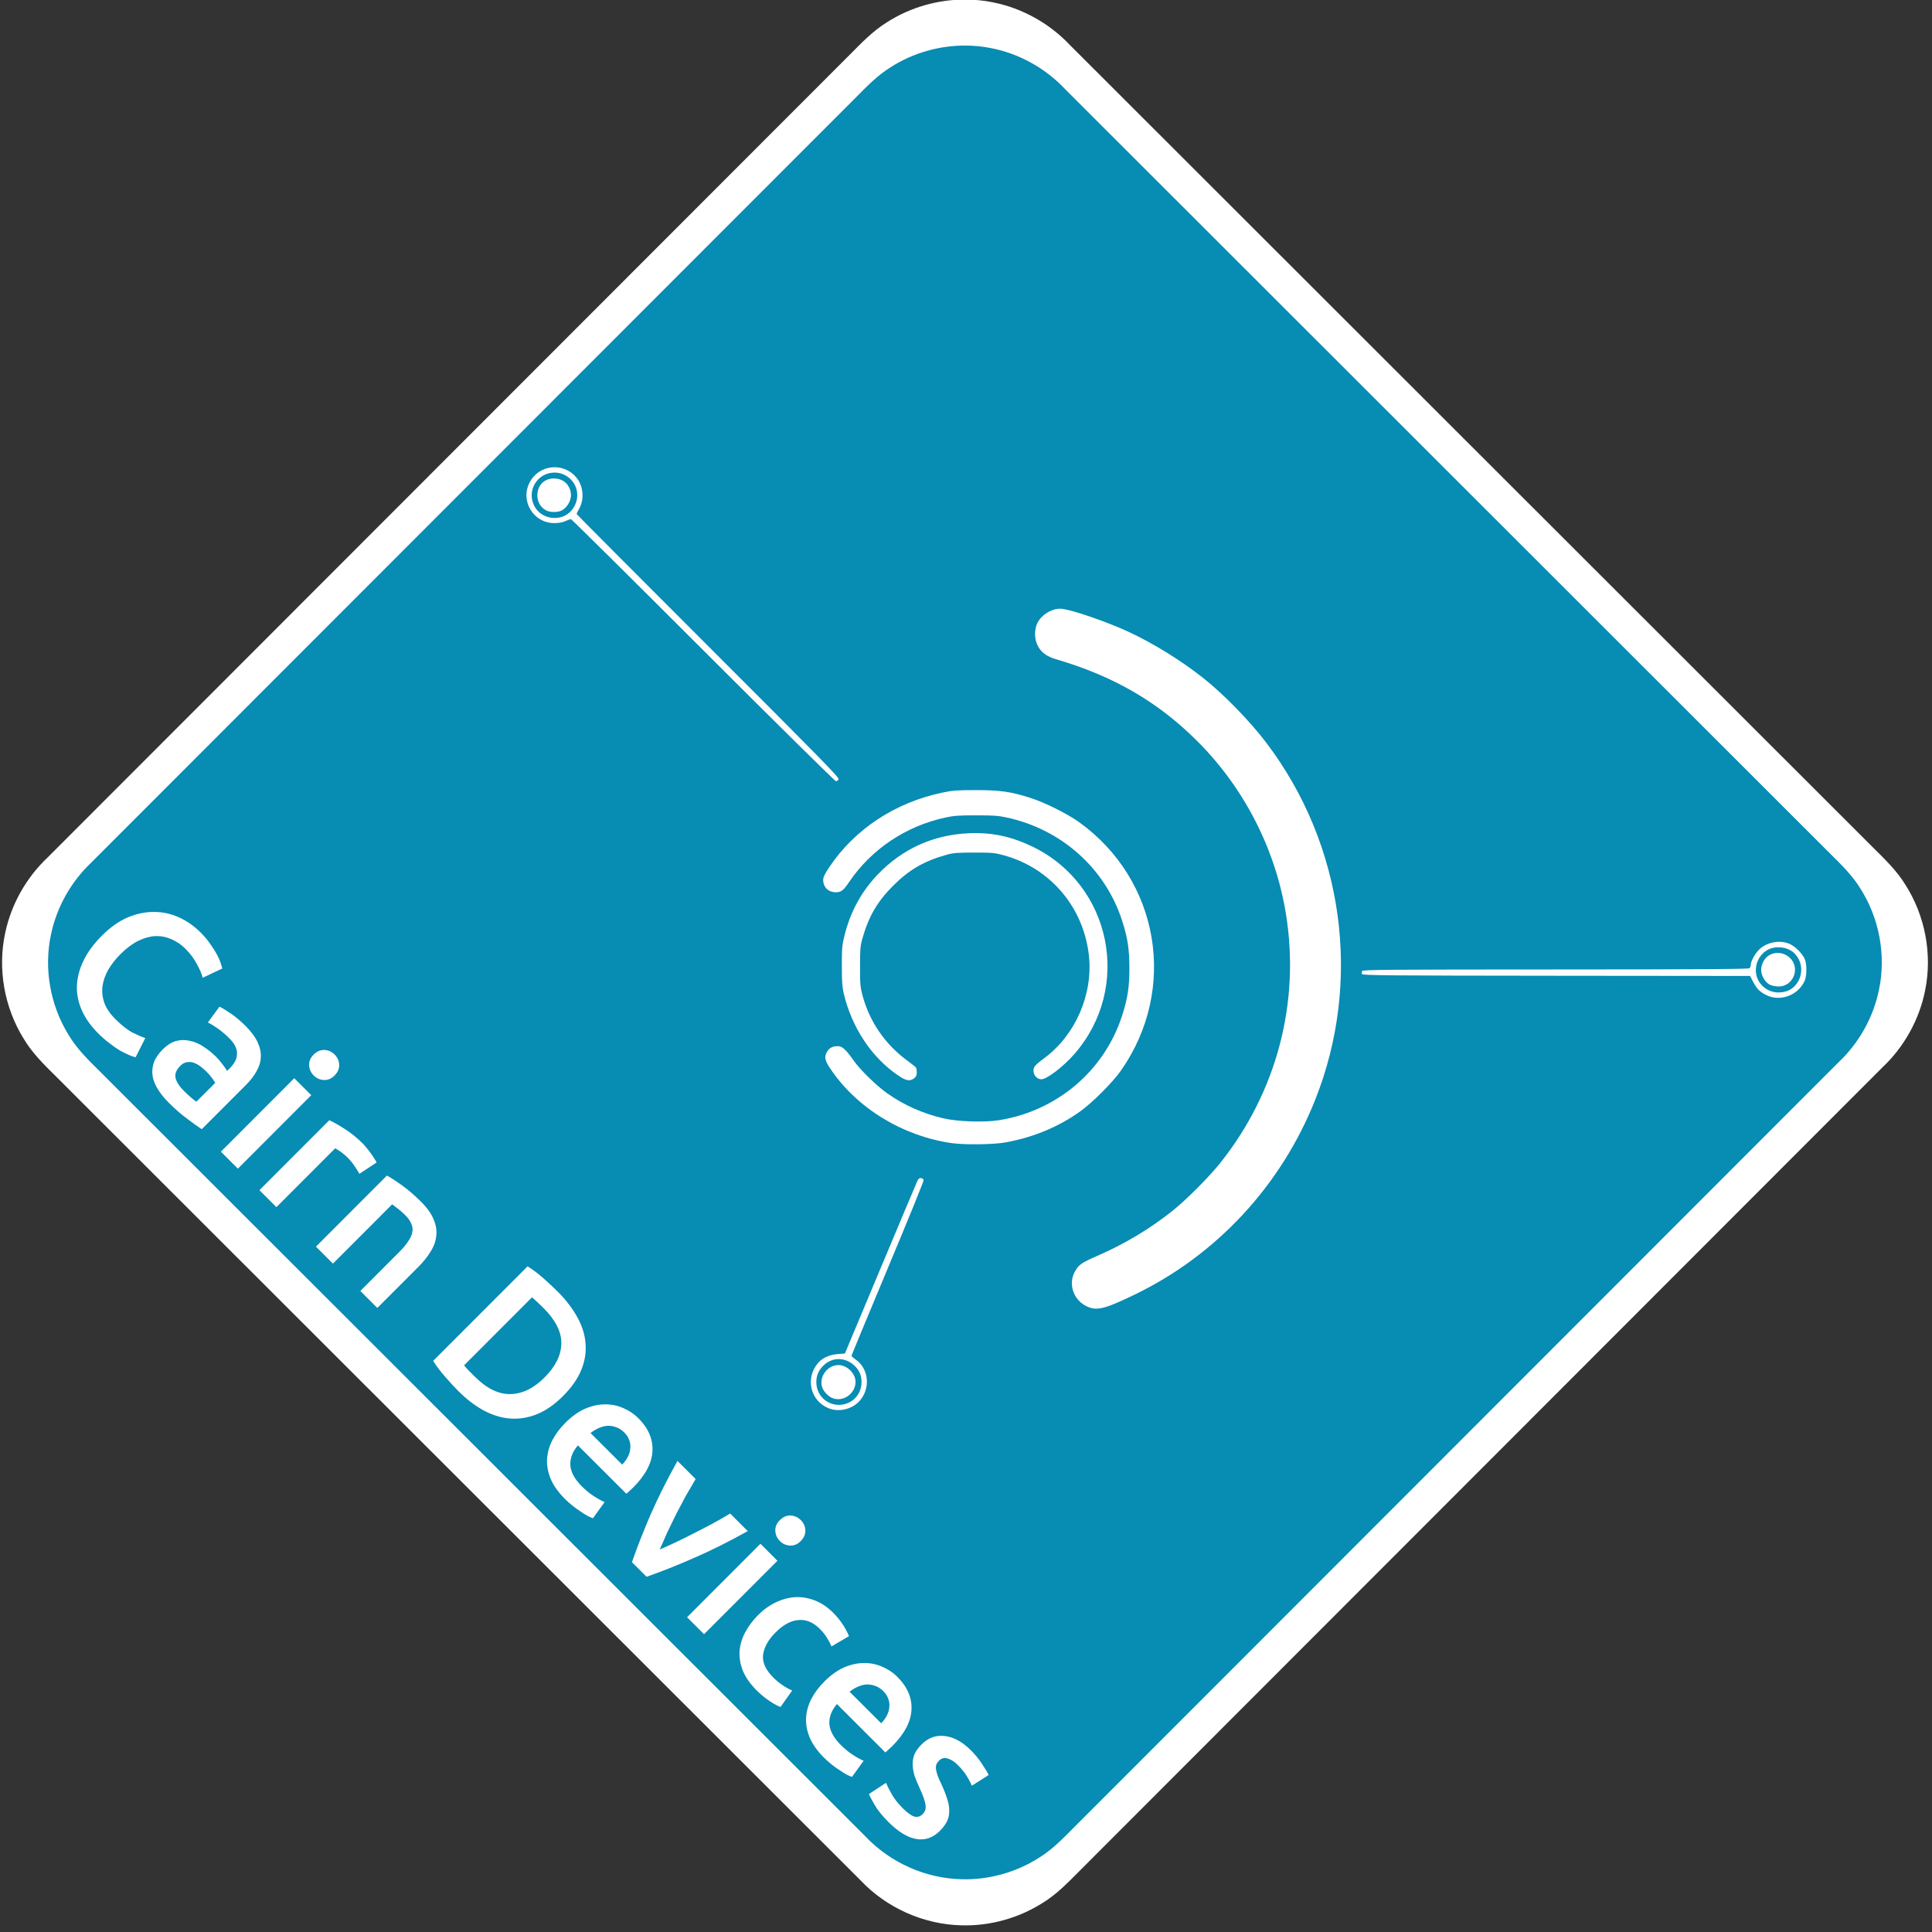 <?xml version="1.0" encoding="UTF-8" standalone="no"?>
<!-- Created with Inkscape (http://www.inkscape.org/) -->

<svg
   version="1.1"
   id="svg2"
   width="701.279"
   height="701.277"
   viewBox="0 0 701.279 701.277"
   sodipodi:docname="LogoSmall.svg"
   inkscape:version="1.1.1 (1:1.1+202109281944+c3084ef5ed)"
   inkscape:export-filename="/home/gsp/Documents/Cairn Devices/Images/Logo/Logo CD/Cairn_Devices_logo_norm.png"
   inkscape:export-xdpi="20.988527"
   inkscape:export-ydpi="20.988527"
   xmlns:inkscape="http://www.inkscape.org/namespaces/inkscape"
   xmlns:sodipodi="http://sodipodi.sourceforge.net/DTD/sodipodi-0.dtd"
   xmlns="http://www.w3.org/2000/svg"
   xmlns:svg="http://www.w3.org/2000/svg"
   xmlns:rdf="http://www.w3.org/1999/02/22-rdf-syntax-ns#"
   xmlns:cc="http://creativecommons.org/ns#"
   xmlns:dc="http://purl.org/dc/elements/1.1/">
  <rect x="0" y="0" width="701.279" height="701.277" fill="#333333" stroke="none"/>
  <defs
     id="defs6">
    <inkscape:path-effect
       is_visible="true"
       id="path-effect4381"
       effect="spiro"
       lpeversion="0" />
    <inkscape:path-effect
       is_visible="true"
       id="path-effect4360"
       effect="spiro"
       lpeversion="0" />
    <inkscape:path-effect
       is_visible="true"
       id="path-effect23973"
       effect="spiro"
       lpeversion="0" />
    <inkscape:path-effect
       is_visible="true"
       id="path-effect16096-2-2"
       effect="spiro"
       lpeversion="0" />
    <inkscape:path-effect
       is_visible="true"
       id="path-effect16096-6"
       effect="spiro"
       lpeversion="0" />
    <inkscape:path-effect
       is_visible="true"
       id="path-effect16075-1"
       effect="spiro"
       lpeversion="0" />
    <clipPath
       clipPathUnits="userSpaceOnUse"
       id="clipPath8292-8">
      <path
         d="m 6303.46,6540.71 c 47.64,69.92 381.66,121.61 492.14,93.97 110.49,-27.63 85.38,-221.1 0,-270.85 -85.38,-49.75 -436.91,-77.38 -497.16,22.11 -60.29,99.49 -25.13,110.55 5.02,154.77 z"
         id="path8294-7"
         inkscape:connector-curvature="0" />
    </clipPath>
    <clipPath
       clipPathUnits="userSpaceOnUse"
       id="clipPath7983-9">
      <path
         d="M 1518.9,2031.93 1647.54,579.219 1428.82,393.18 1210.11,579.219 1338.73,2031.93 Z"
         id="path7985-2"
         inkscape:connector-curvature="0" />
    </clipPath>
    <clipPath
       clipPathUnits="userSpaceOnUse"
       id="clipPath8001-0">
      <path
         d="m 1513.88,2018.04 105.84,229.77 h -387.16 l 105.83,-229.77 z"
         id="path8003-2"
         inkscape:connector-curvature="0" />
    </clipPath>
    <clipPath
       clipPathUnits="userSpaceOnUse"
       id="clipPath8019-3">
      <path
         d="m 1475.51,2259.4 368.45,242.47 23.78,64.18 80.81,-202.05 -313.76,-396.98 z"
         id="path8021-7"
         inkscape:connector-curvature="0" />
    </clipPath>
    <radialGradient
       fx="0"
       fy="0"
       cx="0"
       cy="0"
       r="1"
       gradientUnits="userSpaceOnUse"
       gradientTransform="matrix(1407.09,0,0,-1407.09,1419.75,1918.49)"
       spreadMethod="pad"
       id="radialGradient8023-5">
      <stop
         style="stop-opacity:1;stop-color:#fcfdfe"
         offset="0"
         id="stop8025-9" />
      <stop
         style="stop-opacity:1;stop-color:#fcfdfe"
         offset="0.323"
         id="stop8027-2" />
      <stop
         style="stop-opacity:1;stop-color:#d4dfec"
         offset="0.763"
         id="stop8029-2" />
      <stop
         style="stop-opacity:1;stop-color:#f5f7fb"
         offset="1"
         id="stop8031-8" />
    </radialGradient>
    <clipPath
       clipPathUnits="userSpaceOnUse"
       id="clipPath8039-9">
      <path
         d="m 1382.8,2259.41 -368.45,242.47 -23.776,64.17 L 909.758,2364 1223.54,1967.03 Z"
         id="path8041-7"
         inkscape:connector-curvature="0" />
    </clipPath>
    <radialGradient
       fx="0"
       fy="0"
       cx="0"
       cy="0"
       r="1"
       gradientUnits="userSpaceOnUse"
       gradientTransform="matrix(1406.84,0,0,-1406.84,1419.75,1918.49)"
       spreadMethod="pad"
       id="radialGradient8043-3">
      <stop
         style="stop-opacity:1;stop-color:#fcfdfe"
         offset="0"
         id="stop8045-6" />
      <stop
         style="stop-opacity:1;stop-color:#fcfdfe"
         offset="0.323"
         id="stop8047-1" />
      <stop
         style="stop-opacity:1;stop-color:#d4dfec"
         offset="0.763"
         id="stop8049-2" />
      <stop
         style="stop-opacity:1;stop-color:#f5f7fb"
         offset="1"
         id="stop8051-9" />
    </radialGradient>
    <clipPath
       clipPathUnits="userSpaceOnUse"
       id="clipPath4710-3">
      <path
         d="m 5906.01,4004.21 c 0,0 123,100.24 136.67,150.36 13.68,50.12 100.25,309.82 100.25,309.82 0,0 205.02,82.02 236.91,82.02 31.9,0 487.52,4.55 487.52,4.55 0,0 63.78,-104.79 68.34,-118.47 4.55,-13.66 145.79,-432.84 150.35,-460.17 4.55,-27.34 -54.66,-227.81 -59.22,-332.61 -4.56,-104.78 -45.57,-492.06 -45.57,-596.86 0,-104.79 -36.45,-227.8 -36.45,-287.03 0,-59.24 18.23,-91.14 18.23,-150.36 0,-59.23 -45.56,-282.49 -45.56,-359.94 0,-77.46 4.55,-214.15 -4.56,-291.6 -9.11,-77.46 -45.56,-132.13 -45.56,-186.8 0,-54.67 -18.23,-100.24 -18.23,-145.8 0,-45.56 -21.77,-182.25 -21.77,-182.25 0,0 -42.02,18.22 -151.36,27.34 -109.35,9.11 -157.71,-54.68 -157.71,-54.68 0,0 -82.01,186.81 -36.44,273.37 45.55,86.57 62.02,145.8 62.02,200.48 0,54.68 -18.23,205.03 -18.23,241.48 0,36.45 -27.34,332.59 0,400.94 27.34,68.34 54.67,50.12 27.34,104.8 -27.34,54.68 -50.12,446.51 -41.01,510.29 9.11,63.78 54.68,77.45 13.67,141.24 -41,63.79 -59.23,59.23 -59.23,109.35 0,50.11 9.12,127.58 9.12,154.91 0,27.34 -13.67,150.36 -13.67,150.36 0,0 -50.12,-95.68 -63.79,-182.26 -13.68,-86.56 13.67,-145.79 13.67,-191.35 0,-45.57 0,-72.9 -27.35,-127.58 -27.33,-54.67 -50.1,-31.89 -45.55,-145.79 4.55,-113.91 9.11,-214.14 13.67,-287.04 4.55,-72.9 -18.22,-145.8 4.55,-173.14 22.78,-27.33 50.13,-22.78 45.57,-100.23 -4.56,-77.46 -22.79,-127.58 -22.79,-186.82 0,-59.22 0,-82 18.23,-136.68 18.22,-54.68 36.45,-200.47 27.33,-250.59 -9.11,-50.11 -18.21,-41.01 -9.11,-100.24 9.11,-59.23 -4.55,-100.22 9.11,-127.57 13.67,-27.33 4.56,-95.67 9.12,-136.68 4.55,-41.01 22.27,-120.75 22.27,-120.75 0,0 -240.97,84.3 -295.65,52.41 -54.67,-31.9 -59.22,168.57 -54.67,218.69 4.56,50.12 27.34,123.02 18.23,159.47 -9.11,36.45 -36.45,91.12 -36.45,141.24 0,50.11 -4.56,104.78 -4.56,159.47 0,54.68 0,132.13 -27.33,186.8 -27.35,54.68 -63.8,109.34 -63.8,154.91 0,45.57 -22.78,150.35 -27.34,227.8 -4.55,77.46 -4.55,177.71 -4.55,259.72 0,82.01 -36.45,154.91 -27.33,241.47 9.11,86.57 0,109.35 0,159.47 0,50.11 -27.33,296.16 -27.33,369.05 0,72.9 0,241.48 0,241.48"
         id="path4712-1"
         inkscape:connector-curvature="0" />
    </clipPath>
    <clipPath
       clipPathUnits="userSpaceOnUse"
       id="clipPath6739">
      <path
         d="m 4782.71,3703.39 -200.82,-699.23 254.59,-236.66 211.57,236.66 -182.87,702.82 -82.47,-3.59"
         id="path6741"
         inkscape:connector-curvature="0" />
    </clipPath>
    <clipPath
       clipPathUnits="userSpaceOnUse"
       id="clipPath6755">
      <path
         d="m 5352.7,3703.39 -200.81,-699.23 254.59,-236.66 211.57,236.66 -182.88,702.82 -82.47,-3.59"
         id="path6757"
         inkscape:connector-curvature="0" />
    </clipPath>
    <clipPath
       clipPathUnits="userSpaceOnUse"
       id="clipPath6781">
      <path
         d="m 5922.71,3703.39 -200.82,-699.23 254.6,-236.66 211.56,236.66 -182.87,702.82 -82.47,-3.59"
         id="path6783"
         inkscape:connector-curvature="0" />
    </clipPath>
    <clipPath
       clipPathUnits="userSpaceOnUse"
       id="clipPath6821">
      <path
         d="m 4587,2441.29 c 0,0 -6.19,-291.76 49.67,-285.54 55.85,6.18 223.46,117.93 254.49,124.13 31.04,6.21 31.04,99.33 31.04,99.33 0,0 -322.8,180.01 -335.2,62.08"
         id="path6823"
         inkscape:connector-curvature="0" />
    </clipPath>
    <clipPath
       clipPathUnits="userSpaceOnUse"
       id="clipPath6841">
      <path
         d="m 5317.5,2446.56 c 0,0 6.19,-291.76 -49.67,-285.54 -55.85,6.18 -223.46,117.93 -254.49,124.13 -31.04,6.21 -31.04,99.33 -31.04,99.33 0,0 322.79,180.01 335.2,62.08"
         id="path6843"
         inkscape:connector-curvature="0" />
    </clipPath>
    <clipPath
       clipPathUnits="userSpaceOnUse"
       id="clipPath8292-8-6">
      <path
         d="m 6303.46,6540.71 c 47.64,69.92 381.66,121.61 492.14,93.97 110.49,-27.63 85.38,-221.1 0,-270.85 -85.38,-49.75 -436.91,-77.38 -497.16,22.11 -60.29,99.49 -25.13,110.55 5.02,154.77 z"
         id="path8294-7-2"
         inkscape:connector-curvature="0" />
    </clipPath>
    <inkscape:path-effect
       is_visible="true"
       id="path-effect16096-2-2-3"
       effect="spiro"
       lpeversion="0" />
    <inkscape:path-effect
       is_visible="true"
       id="path-effect16096-6-6"
       effect="spiro"
       lpeversion="0" />
    <pattern
       id="pattern1325"
       patternTransform="matrix(0.938,0,0,0.938,233.389,287.194)"
       height="665.793"
       width="1491.054"
       patternUnits="userSpaceOnUse">
      <g
         transform="matrix(1.333,0.014,0.014,-1.333,-2643.53,173.513)"
         inkscape:label="ink_ext_XXXXXX"
         id="g8160"
         clip-path="none"
         mask="none">
        <g
           transform="scale(0.1)"
           id="g8162">
          <path
             style="opacity:1;fill:#536c5d;fill-opacity:1;stroke:none;stroke-width:14.173;stroke-linecap:round;stroke-linejoin:round;stroke-miterlimit:4;stroke-dasharray:none;stroke-dashoffset:0;stroke-opacity:1"
             d="m 28541.092,-3386.525 c -98.49,0.948 -195.56,43.252 -263.801,114.191 -703.131,687.982 -1405.985,1376.249 -2109.101,2064.244 -30.533,29.329 -61.158,59.332 -83.296,95.769 -50.782,80.162 -69.417,179.962 -50.419,272.983 14.878,74.752 53.347,144.384 108.25,197.199 685.829,700.736 1371.786,1401.4 2057.544,2102.171 30.166,30.93 59.959,63.016 96.883,86.085 79.67,52.035 179.539,72.005 273.034,54.036 76.391,-14.299 147.811,-53.116 201.56,-109.234 701.036,-685.929 1401.79,-1372.15 2102.816,-2058.089 30.7,-29.928 62.476,-59.549 85.367,-96.186 52.033,-79.671 72.004,-179.539 54.036,-273.036 -14.301,-76.39 -53.116,-147.81 -109.234,-201.558 -686.162,-701.275 -1372.619,-1402.264 -2058.786,-2103.533 -29.688,-30.473 -59.137,-61.941 -95.491,-84.651 -61.814,-40.118 -135.626,-61.717 -209.362,-60.391 z"
             id="rect255"
             inkscape:connector-curvature="0" />
          <path
             inkscape:connector-curvature="0"
             id="path8284-5-3-3"
             style="fill:#986a40;fill-opacity:1;fill-rule:nonzero;stroke:none;stroke-width:2.245"
             d="m 21068.381,913.202 c -6.595,-36.548 -83.393,-159.695 -174.554,-160.192 -45.582,-0.249 -283.231,154.998 -225.804,156.444 40.391,1.017 157.759,-15.85 200.226,-16.627"
             sodipodi:nodetypes="cssc" />
          <path
             inkscape:connector-curvature="0"
             id="path8284-5-6"
             style="fill:#9f714b;fill-opacity:1;fill-rule:nonzero;stroke:none;stroke-width:2.245"
             d="m 20870.063,877.646 c 32.673,3.441 125.95,16.362 178.829,23.343 52.878,6.981 -112.539,-159.922 -158.12,-160.171 -91.158,-0.498 -223.369,65.148 -212.454,156.47"
             sodipodi:nodetypes="czsc" />
          <path
             inkscape:connector-curvature="0"
             id="path8286-7-7"
             style="fill:#000000;fill-opacity:0.246;fill-rule:nonzero;stroke:none;stroke-width:2.245"
             d="m 20959.342,834.186 c -1.442,-1 -2.894,-1.967 -4.345,-2.937 -0.588,-0.348 -1.373,-0.836 -2.441,-1.479 -3.566,-2.034 -7.133,-4.077 -10.817,-5.896 -4.946,-2.439 -9.919,-4.835 -15.072,-6.815 -0.808,-0.308 -9.453,-3.033 -7.696,-2.699 -8.982,-2.318 -18.121,-4.156 -27.39,-4.885 -1.456,-0.108 -2.558,-0.189 -3.346,-0.247 -2.367,-0.056 -4.731,-0.092 -7.096,-0.097 -4.036,0.043 -8.074,0.103 -12.099,0.33 -9.531,0.553 -19.072,1.405 -28.49,3.01 -2.366,0.382 -4.721,0.817 -7.081,1.267 -0.465,0.108 -0.972,0.23 -1.561,0.366 -4.005,1.029 -8.012,2.058 -11.956,3.301 -9.161,2.875 -18.255,6.069 -26.964,10.138 -1.027,0.496 -1.803,0.863 -2.404,1.147 -1.674,0.918 -3.354,1.832 -5.002,2.797 -3.466,2.096 -6.948,4.191 -10.271,6.524 -2.321,1.625 -4.625,3.277 -6.888,4.98 27.965,-5.666 66.155,-13.988 103.496,-13.364 37.343,0.624 73.836,10.193 96.47,11.102 -2.976,-2.241 -5.973,-4.446 -9.045,-6.553"
             sodipodi:nodetypes="cccccccccccccccccccscc" />
          <g
             transform="matrix(22.449,0.24,-0.24,22.449,-5809.731,6251.942)"
             inkscape:label="ink_ext_XXXXXX"
             id="g4391-5">
            <g
               transform="scale(0.1)"
               id="g4393-3">
              <path
                 inkscape:connector-curvature="0"
                 id="path6691-5"
                 style="fill:#986a40;fill-opacity:1;fill-rule:nonzero;stroke:none"
                 d="m 12060.812,-2649.787 c -8.205,17.4 -2.185,67.587 -37.857,119.596 -35.672,52.009 -79.081,25.842 -102.143,8.534 -41.49,-40.91 -81.55,-37.03 -140.35,8.31 -33.441,25.818 -59.13,18.6 -87.85,-27.02 -24.5,-39.705 -22.578,-79.92 -27.665,-109.789 -5.087,-29.869 -39.915,-79.997 -39.915,-79.997 140.103,-103.131 405.327,-33.611 478.13,-6.77"
                 sodipodi:nodetypes="czccczcc" />
              <path
                 inkscape:connector-curvature="0"
                 id="path6693-6"
                 style="fill:#a3744e;fill-opacity:1;fill-rule:nonzero;stroke:none"
                 d="m 12103.162,-2736.923 c -3.36,-52.37 -18.58,-84.46 -18.58,-84.46 0,0 -17.03,-49.49 -229.77,-57.46 -135.16,-5.06 -202.6,47.55 -207.82,50.68 -16.89,10.14 -21.96,98.01 -21.96,98.01 -221.34,-60.81 -182.48,-140.24 -35.48,-172.34 204.43,-49 366.63,-50.69 572.76,0 206.12,50.7 8.44,155.44 -59.15,165.57" />
            </g>
          </g>
          <path
             inkscape:connector-curvature="0"
             id="path8260-5-2"
             style="fill:#ae7d54;fill-opacity:1;fill-rule:nonzero;stroke:none;stroke-width:2.245"
             d="m 21128.112,-103.126 c 324.031,33.311 712.88,185.297 631.088,303.883 -40.61,-71.196 -117.425,-112.351 -211.485,-149.792 -139.842,-55.665 -262.166,-69.972 -426.242,-90.576 -246.78,-30.99 -479.495,-11.543 -556.871,3.046 -478.438,90.292 -554.856,201.939 -559.984,221.351 9.326,-52.125 13.695,-99.658 85.599,-141.549 298.65,-124.609 566.967,-164.644 817.383,-161.12 78.618,1.017 152.086,6.168 220.461,14.754"
             sodipodi:nodetypes="ccssccccc" />
          <path
             inkscape:connector-curvature="0"
             id="path8264-3-9"
             style="fill:#5e4127;fill-opacity:1;fill-rule:nonzero;stroke:none;stroke-width:2.245"
             d="m 21416.649,212.29 c 0,0 -92.893,-105.151 -447.653,-134.821 -457.058,-38.226 -615.089,137.901 -615.089,137.901 0,0 -12.216,97.949 -0.746,186.206 0,0 302.029,-114.234 521.239,-105.686 245.626,9.578 552.147,102.74 552.147,102.74"
             sodipodi:nodetypes="csccsc" />
          <path
             inkscape:connector-curvature="0"
             id="path8286-7-0-1"
             style="fill:#000000;fill-opacity:0.246;fill-rule:nonzero;stroke:none;stroke-width:2.245"
             d="m 20462.623,648.251 c 0.581,-1.658 1.124,-3.315 1.676,-4.97 0.156,-0.659 0.436,-1.547 0.774,-2.75 1.01,-3.978 2.026,-7.96 2.797,-11.997 1.033,-5.417 2.015,-10.849 2.55,-16.343 0.09,-0.862 0.402,-9.92 0.55,-8.136 -0.156,-9.276 -0.823,-18.574 -2.595,-27.702 -0.281,-1.433 -0.496,-2.517 -0.651,-3.293 -0.574,-2.296 -1.17,-4.583 -1.798,-6.865 -1.116,-3.876 -2.249,-7.752 -3.542,-11.573 -3.075,-9.038 -6.439,-18.008 -10.496,-26.656 -0.999,-2.179 -2.046,-4.333 -3.11,-6.486 -0.225,-0.42 -0.48,-0.876 -0.768,-1.406 -2.06,-3.587 -4.119,-7.175 -6.372,-10.645 -5.209,-8.062 -10.715,-15.976 -16.956,-23.283 -0.753,-0.861 -1.313,-1.509 -1.746,-2.012 -1.334,-1.37 -2.658,-2.746 -4.03,-4.076 -2.946,-2.783 -5.894,-5.58 -9.027,-8.161 -2.185,-1.803 -5.481,-1.128 -7.727,-2.855 9.605,26.974 18.836,41.759 33.944,96.083 10.886,39.14 11.742,72.562 16.901,94.62 1.366,-3.466 8.43,-7.976 9.643,-11.499"
             sodipodi:nodetypes="cccccccccccccccccccscc" />
          <path
             inkscape:connector-curvature="0"
             id="path8286-7-0-9-2"
             style="fill:#000000;fill-opacity:0.246;fill-rule:nonzero;stroke:none;stroke-width:2.245"
             d="m 21302.801,662.208 c -0.481,-1.688 -0.93,-3.375 -1.382,-5.059 -0.136,-0.669 -0.349,-1.57 -0.612,-2.789 -0.777,-4.03 -1.563,-8.065 -2.099,-12.139 -0.717,-5.467 -1.384,-10.948 -1.599,-16.463 -0.03,-0.865 0.18,-9.926 -0.07,-8.154 0.702,-9.251 1.903,-18.495 4.196,-27.505 0.365,-1.414 0.641,-2.484 0.84,-3.25 0.706,-2.258 1.434,-4.508 2.192,-6.749 1.338,-3.804 2.696,-7.609 4.208,-11.348 3.592,-8.845 7.471,-17.604 12.022,-26.003 1.125,-2.117 2.294,-4.207 3.48,-6.295 0.262,-0.405 0.532,-0.846 0.848,-1.359 2.266,-3.462 4.529,-6.924 6.976,-10.258 5.671,-7.746 11.624,-15.328 18.281,-22.261 0.8,-0.815 1.399,-1.43 1.859,-1.907 1.41,-1.29 2.813,-2.588 4.26,-3.835 3.1,-2.608 6.431,-6.025 9.481,-7.624 9.576,-5.011 12.766,3.029 15.106,1.434 -30.412,69.105 -29.397,51.882 -51.132,102.551 -16.033,37.379 -11.476,59.326 -17.903,81.048 -1.164,-3.539 -7.953,-8.451 -8.961,-12.038"
             sodipodi:nodetypes="cccccccccccccccccscscc" />
          <g
             transform="matrix(4.628,6.257,-6.257,4.628,13106.19,-7875.201)"
             inkscape:label="ink_ext_XXXXXX"
             id="g9260-7">
            <g
               transform="scale(0.1)"
               id="g9262-0">
              <path
                 inkscape:connector-curvature="0"
                 id="path11356-9"
                 style="fill:#d99d5d;fill-opacity:1;fill-rule:nonzero;stroke:none"
                 d="m 11115.351,-2593.792 c -17.758,-73.654 11.958,-101.289 11.958,-101.289 70.742,34.883 323.966,-26.113 1745.017,-509.119 0,0 883.139,-332.387 1154.508,-413.391 0,0 514.681,-174.792 612.573,-126.956 93.736,45.806 96.149,184.129 96.149,184.129 l -0.236,5.276 c -0.954,18.304 -6.086,40.321 -19.087,65.772 -49.513,96.977 -588.361,217.073 -588.361,217.073 -274.851,68.251 -1193.641,275.557 -1193.641,275.557 -1469.136,307.089 -1709.894,417.728 -1753.039,483.761 0,0 -44.527,-7.513 -66.719,-79.904 l 0.878,-0.909" />
            </g>
          </g>
        </g>
      </g>
      <path
         inkscape:connector-curvature="0"
         id="path20420-9-0"
         style="fill:#2da267;fill-opacity:1;fill-rule:nonzero;stroke:none;stroke-width:0.104"
         d="m 1317.275,472.016 h -6.194 c 0,0 1.105,-10.749 0,-14.093 -1.063,-3.22 -8.08,-10.898 -8.08,-10.898 0,0 1.627,-13.033 0,-16.949 -0.836,-2.012 -5.274,-4.169 -6.183,-6.149 -0.741,-1.605 -0.888,-5.32 -0.531,-7.053 0.853,-4.138 7.841,-14.974 7.841,-14.974 l -14.879,-26.252 c 0,0 4.593,-14.334 1.765,-17.799 -0.783,-0.961 -2.393,-1.207 -4.266,-1.207 -0.986,0 -2.045,0.068 -3.096,0.136 -1.051,0.07 -2.091,0.138 -3.042,0.138 -1.195,0 -2.246,-0.108 -2.987,-0.461 -1.571,-0.752 -3.316,-4.265 -4.926,-4.933 -1.026,-0.424 -2.72,-0.63 -4.426,-0.63 -1.748,0 -3.506,0.215 -4.565,0.63 -1.449,0.568 -3.122,3.658 -4.57,4.228 -0.636,0.248 -1.427,0.344 -2.317,0.344 -1.505,0 -3.291,-0.272 -5.093,-0.546 -1.802,-0.274 -3.618,-0.546 -5.183,-0.546 -1.322,0 -2.464,0.195 -3.265,0.749 -0.311,0.212 -0.224,1.19 -0.534,1.409 -0.604,0.416 -1.783,0.554 -3.088,0.554 -2.61,0 -5.72,-0.554 -5.72,-0.554 l -20.251,-23.07 c 0,0 -2.427,-14.3 0.161,-17.972 0.512,-0.728 2.776,-0.545 3.348,-1.229 1.124,-1.337 2.362,-5.534 1.238,-6.875 -0.175,-0.209 -0.471,-0.285 -0.833,-0.285 -0.457,0 -1.02,0.119 -1.585,0.237 -0.564,0.119 -1.128,0.238 -1.588,0.238 -0.303,0 -0.56,-0.053 -0.742,-0.19 -1.484,-1.136 -2.571,-5.457 -1.943,-7.22 2.416,-6.808 20.145,-10.475 23.438,-16.907 1.361,-2.664 -1.522,-9.396 0,-11.977 1.661,-2.827 8.249,-5.706 11.461,-6.37 0.175,-0.036 0.379,-0.051 0.604,-0.051 1.229,0 3.048,0.466 4.031,0.517 1.491,0.073 3.952,0.283 6.141,0.283 1.275,0 2.458,-0.071 3.302,-0.283 2.031,-0.512 5.368,-3.375 7.379,-3.964 3.972,-1.166 11.78,-3.557 17.65,-3.557 2.587,0 4.797,0.464 6.136,1.703 2.234,2.063 -1.867,9.757 0,12.158 2.972,3.821 14.376,2.721 18.765,4.757 1.032,0.48 2.619,2.294 3.704,2.641 0.481,0.155 1.378,0.339 2.156,0.339 0.542,0 1.025,-0.09 1.274,-0.339 1.172,-1.169 -1.108,-5.392 0,-6.615 1.059,-1.166 3.643,-1.577 6.141,-1.577 1.816,0 3.587,0.218 4.69,0.525 3.094,0.861 7.263,6.659 10.314,7.667 2.077,0.687 5.478,1.074 8.823,1.074 3.115,0 6.18,-0.336 8.077,-1.074 0.212,-0.082 0.556,-0.409 0.82,-0.687 5.506,18.8 8.488,38.675 8.515,59.246 v 0 c -0.072,50.749 -18.023,97.307 -47.891,133.714"
         clip-path="none"
         mask="none" />
    </pattern>
    <inkscape:path-effect
       effect="spiro"
       id="path-effect4381-6"
       is_visible="true"
       lpeversion="0" />
    <inkscape:path-effect
       effect="spiro"
       id="path-effect4360-3"
       is_visible="true"
       lpeversion="0" />
    <inkscape:path-effect
       effect="spiro"
       id="path-effect23973-2"
       is_visible="true"
       lpeversion="0" />
    <inkscape:path-effect
       effect="spiro"
       id="path-effect16096-2-2-0"
       is_visible="true"
       lpeversion="0" />
    <inkscape:path-effect
       effect="spiro"
       id="path-effect16096-6-61"
       is_visible="true"
       lpeversion="0" />
    <inkscape:path-effect
       effect="spiro"
       id="path-effect16075-1-5"
       is_visible="true"
       lpeversion="0" />
    <clipPath
       id="clipPath8292-8-5"
       clipPathUnits="userSpaceOnUse">
      <path
         inkscape:connector-curvature="0"
         id="path8294-7-4"
         d="m 6303.46,6540.71 c 47.64,69.92 381.66,121.61 492.14,93.97 110.49,-27.63 85.38,-221.1 0,-270.85 -85.38,-49.75 -436.91,-77.38 -497.16,22.11 -60.29,99.49 -25.13,110.55 5.02,154.77 z" />
    </clipPath>
    <clipPath
       id="clipPath7983-9-7"
       clipPathUnits="userSpaceOnUse">
      <path
         inkscape:connector-curvature="0"
         id="path7985-2-6"
         d="M 1518.9,2031.93 1647.54,579.219 1428.82,393.18 1210.11,579.219 1338.73,2031.93 Z" />
    </clipPath>
    <clipPath
       id="clipPath8001-0-5"
       clipPathUnits="userSpaceOnUse">
      <path
         inkscape:connector-curvature="0"
         id="path8003-2-6"
         d="m 1513.88,2018.04 105.84,229.77 h -387.16 l 105.83,-229.77 z" />
    </clipPath>
    <clipPath
       id="clipPath8019-3-9"
       clipPathUnits="userSpaceOnUse">
      <path
         inkscape:connector-curvature="0"
         id="path8021-7-3"
         d="m 1475.51,2259.4 368.45,242.47 23.78,64.18 80.81,-202.05 -313.76,-396.98 z" />
    </clipPath>
    <radialGradient
       id="radialGradient8023-5-7"
       spreadMethod="pad"
       gradientTransform="matrix(1407.09,0,0,-1407.09,1419.75,1918.49)"
       gradientUnits="userSpaceOnUse"
       r="1"
       cy="0"
       cx="0"
       fy="0"
       fx="0">
      <stop
         id="stop8025-9-4"
         offset="0"
         style="stop-opacity:1;stop-color:#fcfdfe" />
      <stop
         id="stop8027-2-5"
         offset="0.323"
         style="stop-opacity:1;stop-color:#fcfdfe" />
      <stop
         id="stop8029-2-2"
         offset="0.763"
         style="stop-opacity:1;stop-color:#d4dfec" />
      <stop
         id="stop8031-8-5"
         offset="1"
         style="stop-opacity:1;stop-color:#f5f7fb" />
    </radialGradient>
    <clipPath
       id="clipPath8039-9-4"
       clipPathUnits="userSpaceOnUse">
      <path
         inkscape:connector-curvature="0"
         id="path8041-7-7"
         d="m 1382.8,2259.41 -368.45,242.47 -23.776,64.17 L 909.758,2364 1223.54,1967.03 Z" />
    </clipPath>
    <radialGradient
       id="radialGradient8043-3-4"
       spreadMethod="pad"
       gradientTransform="matrix(1406.84,0,0,-1406.84,1419.75,1918.49)"
       gradientUnits="userSpaceOnUse"
       r="1"
       cy="0"
       cx="0"
       fy="0"
       fx="0">
      <stop
         id="stop8045-6-4"
         offset="0"
         style="stop-opacity:1;stop-color:#fcfdfe" />
      <stop
         id="stop8047-1-3"
         offset="0.323"
         style="stop-opacity:1;stop-color:#fcfdfe" />
      <stop
         id="stop8049-2-0"
         offset="0.763"
         style="stop-opacity:1;stop-color:#d4dfec" />
      <stop
         id="stop8051-9-7"
         offset="1"
         style="stop-opacity:1;stop-color:#f5f7fb" />
    </radialGradient>
    <clipPath
       id="clipPath4710-3-8"
       clipPathUnits="userSpaceOnUse">
      <path
         inkscape:connector-curvature="0"
         id="path4712-1-6"
         d="m 5906.01,4004.21 c 0,0 123,100.24 136.67,150.36 13.68,50.12 100.25,309.82 100.25,309.82 0,0 205.02,82.02 236.91,82.02 31.9,0 487.52,4.55 487.52,4.55 0,0 63.78,-104.79 68.34,-118.47 4.55,-13.66 145.79,-432.84 150.35,-460.17 4.55,-27.34 -54.66,-227.81 -59.22,-332.61 -4.56,-104.78 -45.57,-492.06 -45.57,-596.86 0,-104.79 -36.45,-227.8 -36.45,-287.03 0,-59.24 18.23,-91.14 18.23,-150.36 0,-59.23 -45.56,-282.49 -45.56,-359.94 0,-77.46 4.55,-214.15 -4.56,-291.6 -9.11,-77.46 -45.56,-132.13 -45.56,-186.8 0,-54.67 -18.23,-100.24 -18.23,-145.8 0,-45.56 -21.77,-182.25 -21.77,-182.25 0,0 -42.02,18.22 -151.36,27.34 -109.35,9.11 -157.71,-54.68 -157.71,-54.68 0,0 -82.01,186.81 -36.44,273.37 45.55,86.57 62.02,145.8 62.02,200.48 0,54.68 -18.23,205.03 -18.23,241.48 0,36.45 -27.34,332.59 0,400.94 27.34,68.34 54.67,50.12 27.34,104.8 -27.34,54.68 -50.12,446.51 -41.01,510.29 9.11,63.78 54.68,77.45 13.67,141.24 -41,63.79 -59.23,59.23 -59.23,109.35 0,50.11 9.12,127.58 9.12,154.91 0,27.34 -13.67,150.36 -13.67,150.36 0,0 -50.12,-95.68 -63.79,-182.26 -13.68,-86.56 13.67,-145.79 13.67,-191.35 0,-45.57 0,-72.9 -27.35,-127.58 -27.33,-54.67 -50.1,-31.89 -45.55,-145.79 4.55,-113.91 9.11,-214.14 13.67,-287.04 4.55,-72.9 -18.22,-145.8 4.55,-173.14 22.78,-27.33 50.13,-22.78 45.57,-100.23 -4.56,-77.46 -22.79,-127.58 -22.79,-186.82 0,-59.22 0,-82 18.23,-136.68 18.22,-54.68 36.45,-200.47 27.33,-250.59 -9.11,-50.11 -18.21,-41.01 -9.11,-100.24 9.11,-59.23 -4.55,-100.22 9.11,-127.57 13.67,-27.33 4.56,-95.67 9.12,-136.68 4.55,-41.01 22.27,-120.75 22.27,-120.75 0,0 -240.97,84.3 -295.65,52.41 -54.67,-31.9 -59.22,168.57 -54.67,218.69 4.56,50.12 27.34,123.02 18.23,159.47 -9.11,36.45 -36.45,91.12 -36.45,141.24 0,50.11 -4.56,104.78 -4.56,159.47 0,54.68 0,132.13 -27.33,186.8 -27.35,54.68 -63.8,109.34 -63.8,154.91 0,45.57 -22.78,150.35 -27.34,227.8 -4.55,77.46 -4.55,177.71 -4.55,259.72 0,82.01 -36.45,154.91 -27.33,241.47 9.11,86.57 0,109.35 0,159.47 0,50.11 -27.33,296.16 -27.33,369.05 0,72.9 0,241.48 0,241.48" />
    </clipPath>
    <clipPath
       id="clipPath6739-8"
       clipPathUnits="userSpaceOnUse">
      <path
         inkscape:connector-curvature="0"
         id="path6741-8"
         d="m 4782.71,3703.39 -200.82,-699.23 254.59,-236.66 211.57,236.66 -182.87,702.82 -82.47,-3.59" />
    </clipPath>
    <clipPath
       id="clipPath6755-4"
       clipPathUnits="userSpaceOnUse">
      <path
         inkscape:connector-curvature="0"
         id="path6757-3"
         d="m 5352.7,3703.39 -200.81,-699.23 254.59,-236.66 211.57,236.66 -182.88,702.82 -82.47,-3.59" />
    </clipPath>
    <clipPath
       id="clipPath6781-1"
       clipPathUnits="userSpaceOnUse">
      <path
         inkscape:connector-curvature="0"
         id="path6783-4"
         d="m 5922.71,3703.39 -200.82,-699.23 254.6,-236.66 211.56,236.66 -182.87,702.82 -82.47,-3.59" />
    </clipPath>
    <clipPath
       id="clipPath6821-9"
       clipPathUnits="userSpaceOnUse">
      <path
         inkscape:connector-curvature="0"
         id="path6823-2"
         d="m 4587,2441.29 c 0,0 -6.19,-291.76 49.67,-285.54 55.85,6.18 223.46,117.93 254.49,124.13 31.04,6.21 31.04,99.33 31.04,99.33 0,0 -322.8,180.01 -335.2,62.08" />
    </clipPath>
    <clipPath
       id="clipPath6841-0"
       clipPathUnits="userSpaceOnUse">
      <path
         inkscape:connector-curvature="0"
         id="path6843-6"
         d="m 5317.5,2446.56 c 0,0 6.19,-291.76 -49.67,-285.54 -55.85,6.18 -223.46,117.93 -254.49,124.13 -31.04,6.21 -31.04,99.33 -31.04,99.33 0,0 322.79,180.01 335.2,62.08" />
    </clipPath>
    <clipPath
       id="clipPath8292-8-6-8"
       clipPathUnits="userSpaceOnUse">
      <path
         inkscape:connector-curvature="0"
         id="path8294-7-2-9"
         d="m 6303.46,6540.71 c 47.64,69.92 381.66,121.61 492.14,93.97 110.49,-27.63 85.38,-221.1 0,-270.85 -85.38,-49.75 -436.91,-77.38 -497.16,22.11 -60.29,99.49 -25.13,110.55 5.02,154.77 z" />
    </clipPath>
    <filter
       style="color-interpolation-filters:sRGB"
       inkscape:label="Lightness-Contrast"
       id="filter1135">
      <feColorMatrix
         values="11 0 0 -6 -5 0 11 0 -6 -5 0 0 11 -6 -5 0 0 0 1 0"
         id="feColorMatrix1133" />
    </filter>
    <clipPath
       clipPathUnits="userSpaceOnUse"
       id="clipPath8292-8-9">
      <path
         d="m 6303.46,6540.71 c 47.64,69.92 381.66,121.61 492.14,93.97 110.49,-27.63 85.38,-221.1 0,-270.85 -85.38,-49.75 -436.91,-77.38 -497.16,22.11 -60.29,99.49 -25.13,110.55 5.02,154.77 z"
         id="path8294-7-20"
         inkscape:connector-curvature="0" />
    </clipPath>
    <clipPath
       clipPathUnits="userSpaceOnUse"
       id="clipPath7983-9-2">
      <path
         d="M 1518.9,2031.93 1647.54,579.219 1428.82,393.18 1210.11,579.219 1338.73,2031.93 Z"
         id="path7985-2-3"
         inkscape:connector-curvature="0" />
    </clipPath>
    <clipPath
       clipPathUnits="userSpaceOnUse"
       id="clipPath8001-0-7">
      <path
         d="m 1513.88,2018.04 105.84,229.77 h -387.16 l 105.83,-229.77 z"
         id="path8003-2-5"
         inkscape:connector-curvature="0" />
    </clipPath>
    <clipPath
       clipPathUnits="userSpaceOnUse"
       id="clipPath8019-3-92">
      <path
         d="m 1475.51,2259.4 368.45,242.47 23.78,64.18 80.81,-202.05 -313.76,-396.98 z"
         id="path8021-7-2"
         inkscape:connector-curvature="0" />
    </clipPath>
    <radialGradient
       fx="0"
       fy="0"
       cx="0"
       cy="0"
       r="1"
       gradientUnits="userSpaceOnUse"
       gradientTransform="matrix(1407.09,0,0,-1407.09,1419.75,1918.49)"
       spreadMethod="pad"
       id="radialGradient8023-5-8">
      <stop
         style="stop-opacity:1;stop-color:#fcfdfe"
         offset="0"
         id="stop8025-9-9" />
      <stop
         style="stop-opacity:1;stop-color:#fcfdfe"
         offset="0.323"
         id="stop8027-2-7" />
      <stop
         style="stop-opacity:1;stop-color:#d4dfec"
         offset="0.763"
         id="stop8029-2-3" />
      <stop
         style="stop-opacity:1;stop-color:#f5f7fb"
         offset="1"
         id="stop8031-8-6" />
    </radialGradient>
    <clipPath
       clipPathUnits="userSpaceOnUse"
       id="clipPath8039-9-1">
      <path
         d="m 1382.8,2259.41 -368.45,242.47 -23.776,64.17 L 909.758,2364 1223.54,1967.03 Z"
         id="path8041-7-2"
         inkscape:connector-curvature="0" />
    </clipPath>
    <radialGradient
       fx="0"
       fy="0"
       cx="0"
       cy="0"
       r="1"
       gradientUnits="userSpaceOnUse"
       gradientTransform="matrix(1406.84,0,0,-1406.84,1419.75,1918.49)"
       spreadMethod="pad"
       id="radialGradient8043-3-9">
      <stop
         style="stop-opacity:1;stop-color:#fcfdfe"
         offset="0"
         id="stop8045-6-3" />
      <stop
         style="stop-opacity:1;stop-color:#fcfdfe"
         offset="0.323"
         id="stop8047-1-1" />
      <stop
         style="stop-opacity:1;stop-color:#d4dfec"
         offset="0.763"
         id="stop8049-2-9" />
      <stop
         style="stop-opacity:1;stop-color:#f5f7fb"
         offset="1"
         id="stop8051-9-4" />
    </radialGradient>
    <clipPath
       clipPathUnits="userSpaceOnUse"
       id="clipPath4710-3-7">
      <path
         d="m 5906.01,4004.21 c 0,0 123,100.24 136.67,150.36 13.68,50.12 100.25,309.82 100.25,309.82 0,0 205.02,82.02 236.91,82.02 31.9,0 487.52,4.55 487.52,4.55 0,0 63.78,-104.79 68.34,-118.47 4.55,-13.66 145.79,-432.84 150.35,-460.17 4.55,-27.34 -54.66,-227.81 -59.22,-332.61 -4.56,-104.78 -45.57,-492.06 -45.57,-596.86 0,-104.79 -36.45,-227.8 -36.45,-287.03 0,-59.24 18.23,-91.14 18.23,-150.36 0,-59.23 -45.56,-282.49 -45.56,-359.94 0,-77.46 4.55,-214.15 -4.56,-291.6 -9.11,-77.46 -45.56,-132.13 -45.56,-186.8 0,-54.67 -18.23,-100.24 -18.23,-145.8 0,-45.56 -21.77,-182.25 -21.77,-182.25 0,0 -42.02,18.22 -151.36,27.34 -109.35,9.11 -157.71,-54.68 -157.71,-54.68 0,0 -82.01,186.81 -36.44,273.37 45.55,86.57 62.02,145.8 62.02,200.48 0,54.68 -18.23,205.03 -18.23,241.48 0,36.45 -27.34,332.59 0,400.94 27.34,68.34 54.67,50.12 27.34,104.8 -27.34,54.68 -50.12,446.51 -41.01,510.29 9.11,63.78 54.68,77.45 13.67,141.24 -41,63.79 -59.23,59.23 -59.23,109.35 0,50.11 9.12,127.58 9.12,154.91 0,27.34 -13.67,150.36 -13.67,150.36 0,0 -50.12,-95.68 -63.79,-182.26 -13.68,-86.56 13.67,-145.79 13.67,-191.35 0,-45.57 0,-72.9 -27.35,-127.58 -27.33,-54.67 -50.1,-31.89 -45.55,-145.79 4.55,-113.91 9.11,-214.14 13.67,-287.04 4.55,-72.9 -18.22,-145.8 4.55,-173.14 22.78,-27.33 50.13,-22.78 45.57,-100.23 -4.56,-77.46 -22.79,-127.58 -22.79,-186.82 0,-59.22 0,-82 18.23,-136.68 18.22,-54.68 36.45,-200.47 27.33,-250.59 -9.11,-50.11 -18.21,-41.01 -9.11,-100.24 9.11,-59.23 -4.55,-100.22 9.11,-127.57 13.67,-27.33 4.56,-95.67 9.12,-136.68 4.55,-41.01 22.27,-120.75 22.27,-120.75 0,0 -240.97,84.3 -295.65,52.41 -54.67,-31.9 -59.22,168.57 -54.67,218.69 4.56,50.12 27.34,123.02 18.23,159.47 -9.11,36.45 -36.45,91.12 -36.45,141.24 0,50.11 -4.56,104.78 -4.56,159.47 0,54.68 0,132.13 -27.33,186.8 -27.35,54.68 -63.8,109.34 -63.8,154.91 0,45.57 -22.78,150.35 -27.34,227.8 -4.55,77.46 -4.55,177.71 -4.55,259.72 0,82.01 -36.45,154.91 -27.33,241.47 9.11,86.57 0,109.35 0,159.47 0,50.11 -27.33,296.16 -27.33,369.05 0,72.9 0,241.48 0,241.48"
         id="path4712-1-8"
         inkscape:connector-curvature="0" />
    </clipPath>
    <clipPath
       clipPathUnits="userSpaceOnUse"
       id="clipPath6739-4">
      <path
         d="m 4782.71,3703.39 -200.82,-699.23 254.59,-236.66 211.57,236.66 -182.87,702.82 -82.47,-3.59"
         id="path6741-5"
         inkscape:connector-curvature="0" />
    </clipPath>
    <clipPath
       clipPathUnits="userSpaceOnUse"
       id="clipPath6755-0">
      <path
         d="m 5352.7,3703.39 -200.81,-699.23 254.59,-236.66 211.57,236.66 -182.88,702.82 -82.47,-3.59"
         id="path6757-36"
         inkscape:connector-curvature="0" />
    </clipPath>
    <clipPath
       clipPathUnits="userSpaceOnUse"
       id="clipPath6781-10">
      <path
         d="m 5922.71,3703.39 -200.82,-699.23 254.6,-236.66 211.56,236.66 -182.87,702.82 -82.47,-3.59"
         id="path6783-6"
         inkscape:connector-curvature="0" />
    </clipPath>
    <clipPath
       clipPathUnits="userSpaceOnUse"
       id="clipPath6821-3">
      <path
         d="m 4587,2441.29 c 0,0 -6.19,-291.76 49.67,-285.54 55.85,6.18 223.46,117.93 254.49,124.13 31.04,6.21 31.04,99.33 31.04,99.33 0,0 -322.8,180.01 -335.2,62.08"
         id="path6823-20"
         inkscape:connector-curvature="0" />
    </clipPath>
    <clipPath
       clipPathUnits="userSpaceOnUse"
       id="clipPath6841-6">
      <path
         d="m 5317.5,2446.56 c 0,0 6.19,-291.76 -49.67,-285.54 -55.85,6.18 -223.46,117.93 -254.49,124.13 -31.04,6.21 -31.04,99.33 -31.04,99.33 0,0 322.79,180.01 335.2,62.08"
         id="path6843-1"
         inkscape:connector-curvature="0" />
    </clipPath>
    <clipPath
       clipPathUnits="userSpaceOnUse"
       id="clipPath8292-8-6-5">
      <path
         d="m 6303.46,6540.71 c 47.64,69.92 381.66,121.61 492.14,93.97 110.49,-27.63 85.38,-221.1 0,-270.85 -85.38,-49.75 -436.91,-77.38 -497.16,22.11 -60.29,99.49 -25.13,110.55 5.02,154.77 z"
         id="path8294-7-2-5"
         inkscape:connector-curvature="0" />
    </clipPath>
    <pattern
       id="pattern1325-4"
       patternTransform="matrix(0.938,0,0,0.938,233.389,287.194)"
       height="665.793"
       width="1491.054"
       patternUnits="userSpaceOnUse">
      <g
         transform="matrix(1.333,0.014,0.014,-1.333,-2643.53,173.513)"
         inkscape:label="ink_ext_XXXXXX"
         id="g8160-7"
         clip-path="none"
         mask="none">
        <g
           transform="scale(0.1)"
           id="g8162-6">
          <path
             style="opacity:1;fill:#536c5d;fill-opacity:1;stroke:none;stroke-width:14.173;stroke-linecap:round;stroke-linejoin:round;stroke-miterlimit:4;stroke-dasharray:none;stroke-dashoffset:0;stroke-opacity:1"
             d="m 28541.092,-3386.525 c -98.49,0.948 -195.56,43.252 -263.801,114.191 -703.131,687.982 -1405.985,1376.249 -2109.101,2064.244 -30.533,29.329 -61.158,59.332 -83.296,95.769 -50.782,80.162 -69.417,179.962 -50.419,272.983 14.878,74.752 53.347,144.384 108.25,197.199 685.829,700.736 1371.786,1401.4 2057.544,2102.171 30.166,30.93 59.959,63.016 96.883,86.085 79.67,52.035 179.539,72.005 273.034,54.036 76.391,-14.299 147.811,-53.116 201.56,-109.234 701.036,-685.929 1401.79,-1372.15 2102.816,-2058.089 30.7,-29.928 62.476,-59.549 85.367,-96.186 52.033,-79.671 72.004,-179.539 54.036,-273.036 -14.301,-76.39 -53.116,-147.81 -109.234,-201.558 -686.162,-701.275 -1372.619,-1402.264 -2058.786,-2103.533 -29.688,-30.473 -59.137,-61.941 -95.491,-84.651 -61.814,-40.118 -135.626,-61.717 -209.362,-60.391 z"
             id="rect255-5"
             inkscape:connector-curvature="0" />
          <path
             inkscape:connector-curvature="0"
             id="path8284-5-3-3-6"
             style="fill:#986a40;fill-opacity:1;fill-rule:nonzero;stroke:none;stroke-width:2.245"
             d="m 21068.381,913.202 c -6.595,-36.548 -83.393,-159.695 -174.554,-160.192 -45.582,-0.249 -283.231,154.998 -225.804,156.444 40.391,1.017 157.759,-15.85 200.226,-16.627"
             sodipodi:nodetypes="cssc" />
          <path
             inkscape:connector-curvature="0"
             id="path8284-5-6-9"
             style="fill:#9f714b;fill-opacity:1;fill-rule:nonzero;stroke:none;stroke-width:2.245"
             d="m 20870.063,877.646 c 32.673,3.441 125.95,16.362 178.829,23.343 52.878,6.981 -112.539,-159.922 -158.12,-160.171 -91.158,-0.498 -223.369,65.148 -212.454,156.47"
             sodipodi:nodetypes="czsc" />
          <path
             inkscape:connector-curvature="0"
             id="path8286-7-7-3"
             style="fill:#000000;fill-opacity:0.246;fill-rule:nonzero;stroke:none;stroke-width:2.245"
             d="m 20959.342,834.186 c -1.442,-1 -2.894,-1.967 -4.345,-2.937 -0.588,-0.348 -1.373,-0.836 -2.441,-1.479 -3.566,-2.034 -7.133,-4.077 -10.817,-5.896 -4.946,-2.439 -9.919,-4.835 -15.072,-6.815 -0.808,-0.308 -9.453,-3.033 -7.696,-2.699 -8.982,-2.318 -18.121,-4.156 -27.39,-4.885 -1.456,-0.108 -2.558,-0.189 -3.346,-0.247 -2.367,-0.056 -4.731,-0.092 -7.096,-0.097 -4.036,0.043 -8.074,0.103 -12.099,0.33 -9.531,0.553 -19.072,1.405 -28.49,3.01 -2.366,0.382 -4.721,0.817 -7.081,1.267 -0.465,0.108 -0.972,0.23 -1.561,0.366 -4.005,1.029 -8.012,2.058 -11.956,3.301 -9.161,2.875 -18.255,6.069 -26.964,10.138 -1.027,0.496 -1.803,0.863 -2.404,1.147 -1.674,0.918 -3.354,1.832 -5.002,2.797 -3.466,2.096 -6.948,4.191 -10.271,6.524 -2.321,1.625 -4.625,3.277 -6.888,4.98 27.965,-5.666 66.155,-13.988 103.496,-13.364 37.343,0.624 73.836,10.193 96.47,11.102 -2.976,-2.241 -5.973,-4.446 -9.045,-6.553"
             sodipodi:nodetypes="cccccccccccccccccccscc" />
          <g
             transform="matrix(22.449,0.24,-0.24,22.449,-5809.731,6251.942)"
             inkscape:label="ink_ext_XXXXXX"
             id="g4391-5-7">
            <g
               transform="scale(0.1)"
               id="g4393-3-4">
              <path
                 inkscape:connector-curvature="0"
                 id="path6691-5-5"
                 style="fill:#986a40;fill-opacity:1;fill-rule:nonzero;stroke:none"
                 d="m 12060.812,-2649.787 c -8.205,17.4 -2.185,67.587 -37.857,119.596 -35.672,52.009 -79.081,25.842 -102.143,8.534 -41.49,-40.91 -81.55,-37.03 -140.35,8.31 -33.441,25.818 -59.13,18.6 -87.85,-27.02 -24.5,-39.705 -22.578,-79.92 -27.665,-109.789 -5.087,-29.869 -39.915,-79.997 -39.915,-79.997 140.103,-103.131 405.327,-33.611 478.13,-6.77"
                 sodipodi:nodetypes="czccczcc" />
              <path
                 inkscape:connector-curvature="0"
                 id="path6693-6-2"
                 style="fill:#a3744e;fill-opacity:1;fill-rule:nonzero;stroke:none"
                 d="m 12103.162,-2736.923 c -3.36,-52.37 -18.58,-84.46 -18.58,-84.46 0,0 -17.03,-49.49 -229.77,-57.46 -135.16,-5.06 -202.6,47.55 -207.82,50.68 -16.89,10.14 -21.96,98.01 -21.96,98.01 -221.34,-60.81 -182.48,-140.24 -35.48,-172.34 204.43,-49 366.63,-50.69 572.76,0 206.12,50.7 8.44,155.44 -59.15,165.57" />
            </g>
          </g>
          <path
             inkscape:connector-curvature="0"
             id="path8260-5-2-5"
             style="fill:#ae7d54;fill-opacity:1;fill-rule:nonzero;stroke:none;stroke-width:2.245"
             d="m 21128.112,-103.126 c 324.031,33.311 712.88,185.297 631.088,303.883 -40.61,-71.196 -117.425,-112.351 -211.485,-149.792 -139.842,-55.665 -262.166,-69.972 -426.242,-90.576 -246.78,-30.99 -479.495,-11.543 -556.871,3.046 -478.438,90.292 -554.856,201.939 -559.984,221.351 9.326,-52.125 13.695,-99.658 85.599,-141.549 298.65,-124.609 566.967,-164.644 817.383,-161.12 78.618,1.017 152.086,6.168 220.461,14.754"
             sodipodi:nodetypes="ccssccccc" />
          <path
             inkscape:connector-curvature="0"
             id="path8264-3-9-4"
             style="fill:#5e4127;fill-opacity:1;fill-rule:nonzero;stroke:none;stroke-width:2.245"
             d="m 21416.649,212.29 c 0,0 -92.893,-105.151 -447.653,-134.821 -457.058,-38.226 -615.089,137.901 -615.089,137.901 0,0 -12.216,97.949 -0.746,186.206 0,0 302.029,-114.234 521.239,-105.686 245.626,9.578 552.147,102.74 552.147,102.74"
             sodipodi:nodetypes="csccsc" />
          <path
             inkscape:connector-curvature="0"
             id="path8286-7-0-1-7"
             style="fill:#000000;fill-opacity:0.246;fill-rule:nonzero;stroke:none;stroke-width:2.245"
             d="m 20462.623,648.251 c 0.581,-1.658 1.124,-3.315 1.676,-4.97 0.156,-0.659 0.436,-1.547 0.774,-2.75 1.01,-3.978 2.026,-7.96 2.797,-11.997 1.033,-5.417 2.015,-10.849 2.55,-16.343 0.09,-0.862 0.402,-9.92 0.55,-8.136 -0.156,-9.276 -0.823,-18.574 -2.595,-27.702 -0.281,-1.433 -0.496,-2.517 -0.651,-3.293 -0.574,-2.296 -1.17,-4.583 -1.798,-6.865 -1.116,-3.876 -2.249,-7.752 -3.542,-11.573 -3.075,-9.038 -6.439,-18.008 -10.496,-26.656 -0.999,-2.179 -2.046,-4.333 -3.11,-6.486 -0.225,-0.42 -0.48,-0.876 -0.768,-1.406 -2.06,-3.587 -4.119,-7.175 -6.372,-10.645 -5.209,-8.062 -10.715,-15.976 -16.956,-23.283 -0.753,-0.861 -1.313,-1.509 -1.746,-2.012 -1.334,-1.37 -2.658,-2.746 -4.03,-4.076 -2.946,-2.783 -5.894,-5.58 -9.027,-8.161 -2.185,-1.803 -5.481,-1.128 -7.727,-2.855 9.605,26.974 18.836,41.759 33.944,96.083 10.886,39.14 11.742,72.562 16.901,94.62 1.366,-3.466 8.43,-7.976 9.643,-11.499"
             sodipodi:nodetypes="cccccccccccccccccccscc" />
          <path
             inkscape:connector-curvature="0"
             id="path8286-7-0-9-2-4"
             style="fill:#000000;fill-opacity:0.246;fill-rule:nonzero;stroke:none;stroke-width:2.245"
             d="m 21302.801,662.208 c -0.481,-1.688 -0.93,-3.375 -1.382,-5.059 -0.136,-0.669 -0.349,-1.57 -0.612,-2.789 -0.777,-4.03 -1.563,-8.065 -2.099,-12.139 -0.717,-5.467 -1.384,-10.948 -1.599,-16.463 -0.03,-0.865 0.18,-9.926 -0.07,-8.154 0.702,-9.251 1.903,-18.495 4.196,-27.505 0.365,-1.414 0.641,-2.484 0.84,-3.25 0.706,-2.258 1.434,-4.508 2.192,-6.749 1.338,-3.804 2.696,-7.609 4.208,-11.348 3.592,-8.845 7.471,-17.604 12.022,-26.003 1.125,-2.117 2.294,-4.207 3.48,-6.295 0.262,-0.405 0.532,-0.846 0.848,-1.359 2.266,-3.462 4.529,-6.924 6.976,-10.258 5.671,-7.746 11.624,-15.328 18.281,-22.261 0.8,-0.815 1.399,-1.43 1.859,-1.907 1.41,-1.29 2.813,-2.588 4.26,-3.835 3.1,-2.608 6.431,-6.025 9.481,-7.624 9.576,-5.011 12.766,3.029 15.106,1.434 -30.412,69.105 -29.397,51.882 -51.132,102.551 -16.033,37.379 -11.476,59.326 -17.903,81.048 -1.164,-3.539 -7.953,-8.451 -8.961,-12.038"
             sodipodi:nodetypes="cccccccccccccccccscscc" />
          <g
             transform="matrix(4.628,6.257,-6.257,4.628,13106.19,-7875.201)"
             inkscape:label="ink_ext_XXXXXX"
             id="g9260-7-4">
            <g
               transform="scale(0.1)"
               id="g9262-0-3">
              <path
                 inkscape:connector-curvature="0"
                 id="path11356-9-0"
                 style="fill:#d99d5d;fill-opacity:1;fill-rule:nonzero;stroke:none"
                 d="m 11115.351,-2593.792 c -17.758,-73.654 11.958,-101.289 11.958,-101.289 70.742,34.883 323.966,-26.113 1745.017,-509.119 0,0 883.139,-332.387 1154.508,-413.391 0,0 514.681,-174.792 612.573,-126.956 93.736,45.806 96.149,184.129 96.149,184.129 l -0.236,5.276 c -0.954,18.304 -6.086,40.321 -19.087,65.772 -49.513,96.977 -588.361,217.073 -588.361,217.073 -274.851,68.251 -1193.641,275.557 -1193.641,275.557 -1469.136,307.089 -1709.894,417.728 -1753.039,483.761 0,0 -44.527,-7.513 -66.719,-79.904 l 0.878,-0.909" />
            </g>
          </g>
        </g>
      </g>
      <path
         inkscape:connector-curvature="0"
         id="path20420-9-0-7"
         style="fill:#2da267;fill-opacity:1;fill-rule:nonzero;stroke:none;stroke-width:0.104"
         d="m 1317.275,472.016 h -6.194 c 0,0 1.105,-10.749 0,-14.093 -1.063,-3.22 -8.08,-10.898 -8.08,-10.898 0,0 1.627,-13.033 0,-16.949 -0.836,-2.012 -5.274,-4.169 -6.183,-6.149 -0.741,-1.605 -0.888,-5.32 -0.531,-7.053 0.853,-4.138 7.841,-14.974 7.841,-14.974 l -14.879,-26.252 c 0,0 4.593,-14.334 1.765,-17.799 -0.783,-0.961 -2.393,-1.207 -4.266,-1.207 -0.986,0 -2.045,0.068 -3.096,0.136 -1.051,0.07 -2.091,0.138 -3.042,0.138 -1.195,0 -2.246,-0.108 -2.987,-0.461 -1.571,-0.752 -3.316,-4.265 -4.926,-4.933 -1.026,-0.424 -2.72,-0.63 -4.426,-0.63 -1.748,0 -3.506,0.215 -4.565,0.63 -1.449,0.568 -3.122,3.658 -4.57,4.228 -0.636,0.248 -1.427,0.344 -2.317,0.344 -1.505,0 -3.291,-0.272 -5.093,-0.546 -1.802,-0.274 -3.618,-0.546 -5.183,-0.546 -1.322,0 -2.464,0.195 -3.265,0.749 -0.311,0.212 -0.224,1.19 -0.534,1.409 -0.604,0.416 -1.783,0.554 -3.088,0.554 -2.61,0 -5.72,-0.554 -5.72,-0.554 l -20.251,-23.07 c 0,0 -2.427,-14.3 0.161,-17.972 0.512,-0.728 2.776,-0.545 3.348,-1.229 1.124,-1.337 2.362,-5.534 1.238,-6.875 -0.175,-0.209 -0.471,-0.285 -0.833,-0.285 -0.457,0 -1.02,0.119 -1.585,0.237 -0.564,0.119 -1.128,0.238 -1.588,0.238 -0.303,0 -0.56,-0.053 -0.742,-0.19 -1.484,-1.136 -2.571,-5.457 -1.943,-7.22 2.416,-6.808 20.145,-10.475 23.438,-16.907 1.361,-2.664 -1.522,-9.396 0,-11.977 1.661,-2.827 8.249,-5.706 11.461,-6.37 0.175,-0.036 0.379,-0.051 0.604,-0.051 1.229,0 3.048,0.466 4.031,0.517 1.491,0.073 3.952,0.283 6.141,0.283 1.275,0 2.458,-0.071 3.302,-0.283 2.031,-0.512 5.368,-3.375 7.379,-3.964 3.972,-1.166 11.78,-3.557 17.65,-3.557 2.587,0 4.797,0.464 6.136,1.703 2.234,2.063 -1.867,9.757 0,12.158 2.972,3.821 14.376,2.721 18.765,4.757 1.032,0.48 2.619,2.294 3.704,2.641 0.481,0.155 1.378,0.339 2.156,0.339 0.542,0 1.025,-0.09 1.274,-0.339 1.172,-1.169 -1.108,-5.392 0,-6.615 1.059,-1.166 3.643,-1.577 6.141,-1.577 1.816,0 3.587,0.218 4.69,0.525 3.094,0.861 7.263,6.659 10.314,7.667 2.077,0.687 5.478,1.074 8.823,1.074 3.115,0 6.18,-0.336 8.077,-1.074 0.212,-0.082 0.556,-0.409 0.82,-0.687 5.506,18.8 8.488,38.675 8.515,59.246 v 0 c -0.072,50.749 -18.023,97.307 -47.891,133.714"
         clip-path="none"
         mask="none" />
    </pattern>
    <clipPath
       id="clipPath8292-8-5-8"
       clipPathUnits="userSpaceOnUse">
      <path
         inkscape:connector-curvature="0"
         id="path8294-7-4-6"
         d="m 6303.46,6540.71 c 47.64,69.92 381.66,121.61 492.14,93.97 110.49,-27.63 85.38,-221.1 0,-270.85 -85.38,-49.75 -436.91,-77.38 -497.16,22.11 -60.29,99.49 -25.13,110.55 5.02,154.77 z" />
    </clipPath>
    <clipPath
       id="clipPath7983-9-7-8"
       clipPathUnits="userSpaceOnUse">
      <path
         inkscape:connector-curvature="0"
         id="path7985-2-6-8"
         d="M 1518.9,2031.93 1647.54,579.219 1428.82,393.18 1210.11,579.219 1338.73,2031.93 Z" />
    </clipPath>
    <clipPath
       id="clipPath8001-0-5-4"
       clipPathUnits="userSpaceOnUse">
      <path
         inkscape:connector-curvature="0"
         id="path8003-2-6-3"
         d="m 1513.88,2018.04 105.84,229.77 h -387.16 l 105.83,-229.77 z" />
    </clipPath>
    <clipPath
       id="clipPath8019-3-9-1"
       clipPathUnits="userSpaceOnUse">
      <path
         inkscape:connector-curvature="0"
         id="path8021-7-3-4"
         d="m 1475.51,2259.4 368.45,242.47 23.78,64.18 80.81,-202.05 -313.76,-396.98 z" />
    </clipPath>
    <radialGradient
       id="radialGradient8023-5-7-9"
       spreadMethod="pad"
       gradientTransform="matrix(1407.09,0,0,-1407.09,1419.75,1918.49)"
       gradientUnits="userSpaceOnUse"
       r="1"
       cy="0"
       cx="0"
       fy="0"
       fx="0">
      <stop
         id="stop8025-9-4-2"
         offset="0"
         style="stop-opacity:1;stop-color:#fcfdfe" />
      <stop
         id="stop8027-2-5-0"
         offset="0.323"
         style="stop-opacity:1;stop-color:#fcfdfe" />
      <stop
         id="stop8029-2-2-6"
         offset="0.763"
         style="stop-opacity:1;stop-color:#d4dfec" />
      <stop
         id="stop8031-8-5-8"
         offset="1"
         style="stop-opacity:1;stop-color:#f5f7fb" />
    </radialGradient>
    <clipPath
       id="clipPath8039-9-4-9"
       clipPathUnits="userSpaceOnUse">
      <path
         inkscape:connector-curvature="0"
         id="path8041-7-7-2"
         d="m 1382.8,2259.41 -368.45,242.47 -23.776,64.17 L 909.758,2364 1223.54,1967.03 Z" />
    </clipPath>
    <radialGradient
       id="radialGradient8043-3-4-6"
       spreadMethod="pad"
       gradientTransform="matrix(1406.84,0,0,-1406.84,1419.75,1918.49)"
       gradientUnits="userSpaceOnUse"
       r="1"
       cy="0"
       cx="0"
       fy="0"
       fx="0">
      <stop
         id="stop8045-6-4-6"
         offset="0"
         style="stop-opacity:1;stop-color:#fcfdfe" />
      <stop
         id="stop8047-1-3-4"
         offset="0.323"
         style="stop-opacity:1;stop-color:#fcfdfe" />
      <stop
         id="stop8049-2-0-9"
         offset="0.763"
         style="stop-opacity:1;stop-color:#d4dfec" />
      <stop
         id="stop8051-9-7-5"
         offset="1"
         style="stop-opacity:1;stop-color:#f5f7fb" />
    </radialGradient>
    <clipPath
       id="clipPath4710-3-8-0"
       clipPathUnits="userSpaceOnUse">
      <path
         inkscape:connector-curvature="0"
         id="path4712-1-6-4"
         d="m 5906.01,4004.21 c 0,0 123,100.24 136.67,150.36 13.68,50.12 100.25,309.82 100.25,309.82 0,0 205.02,82.02 236.91,82.02 31.9,0 487.52,4.55 487.52,4.55 0,0 63.78,-104.79 68.34,-118.47 4.55,-13.66 145.79,-432.84 150.35,-460.17 4.55,-27.34 -54.66,-227.81 -59.22,-332.61 -4.56,-104.78 -45.57,-492.06 -45.57,-596.86 0,-104.79 -36.45,-227.8 -36.45,-287.03 0,-59.24 18.23,-91.14 18.23,-150.36 0,-59.23 -45.56,-282.49 -45.56,-359.94 0,-77.46 4.55,-214.15 -4.56,-291.6 -9.11,-77.46 -45.56,-132.13 -45.56,-186.8 0,-54.67 -18.23,-100.24 -18.23,-145.8 0,-45.56 -21.77,-182.25 -21.77,-182.25 0,0 -42.02,18.22 -151.36,27.34 -109.35,9.11 -157.71,-54.68 -157.71,-54.68 0,0 -82.01,186.81 -36.44,273.37 45.55,86.57 62.02,145.8 62.02,200.48 0,54.68 -18.23,205.03 -18.23,241.48 0,36.45 -27.34,332.59 0,400.94 27.34,68.34 54.67,50.12 27.34,104.8 -27.34,54.68 -50.12,446.51 -41.01,510.29 9.11,63.78 54.68,77.45 13.67,141.24 -41,63.79 -59.23,59.23 -59.23,109.35 0,50.11 9.12,127.58 9.12,154.91 0,27.34 -13.67,150.36 -13.67,150.36 0,0 -50.12,-95.68 -63.79,-182.26 -13.68,-86.56 13.67,-145.79 13.67,-191.35 0,-45.57 0,-72.9 -27.35,-127.58 -27.33,-54.67 -50.1,-31.89 -45.55,-145.79 4.55,-113.91 9.11,-214.14 13.67,-287.04 4.55,-72.9 -18.22,-145.8 4.55,-173.14 22.78,-27.33 50.13,-22.78 45.57,-100.23 -4.56,-77.46 -22.79,-127.58 -22.79,-186.82 0,-59.22 0,-82 18.23,-136.68 18.22,-54.68 36.45,-200.47 27.33,-250.59 -9.11,-50.11 -18.21,-41.01 -9.11,-100.24 9.11,-59.23 -4.55,-100.22 9.11,-127.57 13.67,-27.33 4.56,-95.67 9.12,-136.68 4.55,-41.01 22.27,-120.75 22.27,-120.75 0,0 -240.97,84.3 -295.65,52.41 -54.67,-31.9 -59.22,168.57 -54.67,218.69 4.56,50.12 27.34,123.02 18.23,159.47 -9.11,36.45 -36.45,91.12 -36.45,141.24 0,50.11 -4.56,104.78 -4.56,159.47 0,54.68 0,132.13 -27.33,186.8 -27.35,54.68 -63.8,109.34 -63.8,154.91 0,45.57 -22.78,150.35 -27.34,227.8 -4.55,77.46 -4.55,177.71 -4.55,259.72 0,82.01 -36.45,154.91 -27.33,241.47 9.11,86.57 0,109.35 0,159.47 0,50.11 -27.33,296.16 -27.33,369.05 0,72.9 0,241.48 0,241.48" />
    </clipPath>
    <clipPath
       id="clipPath6739-8-8"
       clipPathUnits="userSpaceOnUse">
      <path
         inkscape:connector-curvature="0"
         id="path6741-8-7"
         d="m 4782.71,3703.39 -200.82,-699.23 254.59,-236.66 211.57,236.66 -182.87,702.82 -82.47,-3.59" />
    </clipPath>
    <clipPath
       id="clipPath6755-4-1"
       clipPathUnits="userSpaceOnUse">
      <path
         inkscape:connector-curvature="0"
         id="path6757-3-7"
         d="m 5352.7,3703.39 -200.81,-699.23 254.59,-236.66 211.57,236.66 -182.88,702.82 -82.47,-3.59" />
    </clipPath>
    <clipPath
       id="clipPath6781-1-2"
       clipPathUnits="userSpaceOnUse">
      <path
         inkscape:connector-curvature="0"
         id="path6783-4-7"
         d="m 5922.71,3703.39 -200.82,-699.23 254.6,-236.66 211.56,236.66 -182.87,702.82 -82.47,-3.59" />
    </clipPath>
    <clipPath
       id="clipPath6821-9-2"
       clipPathUnits="userSpaceOnUse">
      <path
         inkscape:connector-curvature="0"
         id="path6823-2-2"
         d="m 4587,2441.29 c 0,0 -6.19,-291.76 49.67,-285.54 55.85,6.18 223.46,117.93 254.49,124.13 31.04,6.21 31.04,99.33 31.04,99.33 0,0 -322.8,180.01 -335.2,62.08" />
    </clipPath>
    <clipPath
       id="clipPath6841-0-6"
       clipPathUnits="userSpaceOnUse">
      <path
         inkscape:connector-curvature="0"
         id="path6843-6-1"
         d="m 5317.5,2446.56 c 0,0 6.19,-291.76 -49.67,-285.54 -55.85,6.18 -223.46,117.93 -254.49,124.13 -31.04,6.21 -31.04,99.33 -31.04,99.33 0,0 322.79,180.01 335.2,62.08" />
    </clipPath>
    <clipPath
       id="clipPath8292-8-6-8-0"
       clipPathUnits="userSpaceOnUse">
      <path
         inkscape:connector-curvature="0"
         id="path8294-7-2-9-6"
         d="m 6303.46,6540.71 c 47.64,69.92 381.66,121.61 492.14,93.97 110.49,-27.63 85.38,-221.1 0,-270.85 -85.38,-49.75 -436.91,-77.38 -497.16,22.11 -60.29,99.49 -25.13,110.55 5.02,154.77 z" />
    </clipPath>
    <filter
       style="color-interpolation-filters:sRGB"
       inkscape:label="Lightness-Contrast"
       id="filter1135-1">
      <feColorMatrix
         values="11 0 0 -6 -5 0 11 0 -6 -5 0 0 11 -6 -5 0 0 0 1 0"
         id="feColorMatrix1133-5" />
    </filter>
  </defs>
  <sodipodi:namedview
     pagecolor="#838383"
     bordercolor="#666666"
     borderopacity="1"
     objecttolerance="10"
     gridtolerance="10"
     guidetolerance="10"
     inkscape:pageopacity="0"
     inkscape:pageshadow="2"
     inkscape:window-width="1366"
     inkscape:window-height="739"
     id="namedview4"
     showgrid="false"
     inkscape:zoom="0.125"
     inkscape:cx="1448"
     inkscape:cy="324"
     inkscape:window-x="328"
     inkscape:window-y="1080"
     inkscape:window-maximized="1"
     inkscape:current-layer="g2105"
     fit-margin-bottom="1"
     fit-margin-top="1"
     fit-margin-right="1"
     fit-margin-left="1"
     inkscape:pagecheckerboard="0"
     showguides="false" />
  <g
     mask="none"
     clip-path="none"
     id="g2107"
     inkscape:label="ink_ext_XXXXXX"
     transform="matrix(1.333,0.014,0.014,-1.333,-1789.084,-776.528)"
     style="fill:#078cb4;fill-opacity:1">
    <g
       id="g2105"
       transform="scale(0.1)"
       style="fill:#078cb4;fill-opacity:1">
      <g
         id="g30002"
         transform="matrix(7.5,0.08,0.08,-7.5,13479.725,-5679.946)">
        <g
           mask="none"
           clip-path="none"
           id="g2107-3-4"
           inkscape:label="ink_ext_XXXXXX"
           transform="matrix(1.307,0.014,0.014,-1.307,-2436.104,-744.944)"
           style="fill:#ffffff;fill-opacity:1">
          <g
             id="g2105-6-9"
             transform="scale(0.1)"
             style="fill:#ffffff;fill-opacity:1">
            <path
               style="opacity:1;fill:#ffffff;fill-opacity:1;stroke:none;stroke-width:14.173;stroke-linecap:round;stroke-linejoin:round;stroke-miterlimit:4;stroke-dasharray:none;stroke-dashoffset:0;stroke-opacity:1"
               d="m 21391.144,-5654.07 c -71.266,-0.475 -142.376,-21.472 -202.128,-60.498 -36.924,-23.069 -66.726,-55.162 -96.891,-86.091 -685.759,-700.771 -1371.711,-1401.422 -2057.54,-2102.158 -54.902,-52.816 -93.379,-122.459 -108.256,-197.211 -18.998,-93.021 -0.352,-192.815 50.431,-272.977 22.137,-36.437 52.763,-66.434 83.296,-95.764 703.116,-687.995 1405.969,-1376.267 2109.1,-2064.248 68.241,-70.939 165.307,-113.246 263.797,-114.194 73.733,-1.326 147.55,20.267 209.365,60.385 36.351,22.71 65.798,54.183 95.486,84.656 686.167,701.269 1372.623,1402.258 2058.785,2103.533 56.118,53.748 94.933,125.167 109.234,201.557 17.967,93.496 -2.003,193.369 -54.035,273.041 -22.891,36.638 -54.667,66.254 -85.366,96.181 -701.027,685.939 -1401.786,1372.16 -2102.822,2058.089 -53.749,56.118 -125.167,94.936 -201.558,109.235 -23.374,4.492 -47.142,6.621 -70.898,6.463 z"
               id="path2075-7-0"
               inkscape:connector-curvature="0"
               sodipodi:nodetypes="cccccccccccccccccc" />
            <g
               id="g965-5-9"
               style="fill:#ffffff;fill-opacity:1">
              <g
                 transform="matrix(14.304,0.153,-0.153,14.304,4018.838,1078.116)"
                 inkscape:label="ink_ext_XXXXXX"
                 id="g2089-3-1"
                 style="fill:#ffffff;fill-opacity:1">
                <g
                   transform="scale(0.1)"
                   id="g2087-5-7"
                   style="fill:#ffffff;fill-opacity:1" />
              </g>
            </g>
            <g
               id="g2103-6-7"
               inkscape:label="ink_ext_XXXXXX"
               transform="matrix(-6.716,3.932,-3.932,-6.716,27230.253,-12778.876)"
               style="fill:#ffffff;fill-opacity:1">
              <g
                 id="g2101-2-1"
                 transform="scale(0.1)"
                 style="fill:#ffffff;fill-opacity:1" />
            </g>
          </g>
        </g>
        <g
           mask="none"
           clip-path="none"
           id="g2107-1"
           inkscape:label="ink_ext_XXXXXX"
           transform="matrix(1.333,0.014,0.014,-1.333,-1789.084,-776.528)"
           style="fill:#078cb4;fill-opacity:1">
          <g
             id="g2105-5"
             transform="scale(0.1)"
             style="fill:#078cb4;fill-opacity:1">
            <g
               id="g952-1-9"
               transform="matrix(1.03,0,0,1.03,-9081.648,964.106)"
               style="fill:#078cb4;fill-opacity:1">
              <path
                 sodipodi:nodetypes="cccccccccccccccccc"
                 inkscape:connector-curvature="0"
                 id="path2075-3-2-7"
                 d="m 24459.633,-6430.456 c -72.67,-0.484 -145.18,-21.895 -206.11,-61.69 -37.651,-23.523 -68.04,-56.248 -98.8,-87.787 -699.268,-714.576 -1398.732,-1429.03 -2098.074,-2143.57 -55.983,-53.856 -95.217,-124.871 -110.387,-201.096 -19.373,-94.854 -0.36,-196.613 51.423,-278.354 22.573,-37.155 53.803,-67.743 84.937,-97.65 716.968,-701.549 1433.667,-1403.381 2150.65,-2104.915 69.585,-72.335 168.563,-115.476 268.993,-116.443 75.186,-1.352 150.458,20.667 213.49,61.575 37.067,23.157 67.095,55.251 97.367,86.324 699.685,715.083 1399.663,1429.882 2099.343,2144.973 57.224,54.807 96.804,127.633 111.387,205.528 18.321,95.338 -2.044,197.179 -55.1,278.42 -23.342,37.359 -55.744,67.559 -87.048,98.076 -714.836,699.452 -1429.402,1399.192 -2144.247,2098.634 -54.809,57.224 -127.633,96.806 -205.529,111.387 -23.834,4.581 -48.071,6.752 -72.295,6.59 z"
                 style="opacity:1;fill:#ffffff;fill-opacity:1;stroke:none;stroke-width:14.452;stroke-linecap:round;stroke-linejoin:round;stroke-miterlimit:4;stroke-dasharray:none;stroke-dashoffset:0;stroke-opacity:1" />
              <g
                 style="fill:#078cb4;fill-opacity:1"
                 id="g965-9-7">
                <g
                   style="fill:#078cb4;fill-opacity:1"
                   id="g2089-36-6"
                   inkscape:label="ink_ext_XXXXXX"
                   transform="matrix(14.304,0.153,-0.153,14.304,4018.838,1078.116)">
                  <g
                     style="fill:#078cb4;fill-opacity:1"
                     id="g2087-0-7"
                     transform="scale(0.1)" />
                </g>
              </g>
              <g
                 style="fill:#078cb4;fill-opacity:1"
                 transform="matrix(-6.716,3.932,-3.932,-6.716,27230.253,-12778.876)"
                 inkscape:label="ink_ext_XXXXXX"
                 id="g2103-62-3">
                <g
                   style="fill:#078cb4;fill-opacity:1"
                   transform="scale(0.1)"
                   id="g2101-6-6" />
              </g>
            </g>
            <g
               id="g952-5"
               transform="translate(-0.482,44.997)">
              <path
                 sodipodi:nodetypes="cccccccccccccccccc"
                 inkscape:connector-curvature="0"
                 id="path2075-3-6"
                 d="m 16113.735,-5854.784 c -70.553,-0.47 -140.951,-21.257 -200.106,-59.893 -36.555,-22.838 -66.059,-54.61 -95.923,-85.23 -678.901,-693.763 -1357.992,-1387.408 -2036.965,-2081.136 -54.352,-52.287 -92.444,-121.234 -107.172,-195.238 -18.808,-92.091 -0.349,-190.887 49.926,-270.247 21.915,-36.073 52.235,-65.77 82.463,-94.806 696.085,-681.115 1391.909,-1362.505 2088.009,-2043.605 67.559,-70.229 163.654,-112.113 261.159,-113.052 72.996,-1.312 146.075,20.065 207.271,59.782 35.988,22.482 65.141,53.641 94.532,83.809 679.305,694.255 1358.896,1388.235 2038.197,2082.497 55.557,53.21 93.984,123.916 108.142,199.542 17.788,92.561 -1.984,191.435 -53.495,270.31 -22.662,36.271 -54.12,65.591 -84.512,95.219 -694.016,679.08 -1387.769,1358.439 -2081.794,2037.508 -53.212,55.557 -123.915,93.987 -199.542,108.142 -23.14,4.447 -46.671,6.555 -70.19,6.398 z"
                 style="opacity:1;fill:#ffffff;fill-opacity:1;stroke:none;stroke-width:14.031;stroke-linecap:round;stroke-linejoin:round;stroke-miterlimit:4;stroke-dasharray:none;stroke-dashoffset:0;stroke-opacity:1" />
              <path
                 transform="matrix(7.5,0.08,0.08,-7.5,18968.788,-7789.493)"
                 inkscape:connector-curvature="0"
                 id="path2075-39"
                 d="m -377.887,-265.352 c -9.502,-0.038 -19.013,2.659 -27.035,7.777 -4.956,3.023 -8.975,7.259 -13.041,11.34 -92.43,92.452 -184.885,184.887 -277.324,277.334 -7.395,6.963 -12.625,16.194 -14.715,26.139 -2.666,12.375 -0.322,25.707 6.334,36.467 2.899,4.89 6.94,8.933 10.969,12.887 92.761,92.731 185.487,185.499 278.25,278.229 8.997,9.555 21.878,15.335 35.008,15.602 9.829,0.282 19.701,-2.491 28,-7.752 4.879,-2.976 8.85,-7.13 12.852,-11.15 92.485,-92.517 185.008,-184.997 277.492,-277.516 7.559,-7.086 12.836,-16.552 14.852,-26.717 2.529,-12.44 0.009,-25.784 -6.814,-36.48 -3,-4.917 -7.194,-8.911 -11.244,-12.945 -92.486,-92.454 -184.935,-184.946 -277.422,-277.398 -7.086,-7.559 -16.552,-12.836 -26.717,-14.852 -3.11,-0.632 -6.276,-0.95 -9.443,-0.963 z m -149.008,153.055 c 2.784,0.056 5.571,1.243 7.613,3.629 2.59,3.026 3.067,7.901 1.113,11.396 -0.526,0.942 -0.957,1.814 -0.957,1.938 0,0.124 21.49,21.718 47.756,47.986 41.292,41.297 47.7,47.846 47.352,48.398 -0.221,0.352 -0.63,0.685 -0.91,0.738 -0.28,0.054 -21.96,-21.356 -48.176,-47.576 -26.216,-26.22 -47.853,-47.672 -48.082,-47.672 -0.23,0 -1.134,0.325 -2.01,0.723 -1.058,0.48 -2.39,0.724 -3.967,0.727 -7.777,0.014 -12.657,-8.286 -8.854,-15.057 1.971,-3.508 5.542,-5.303 9.121,-5.23 z m -0.301,1.941 c -6.197,0.053 -10.129,6.568 -7.297,12.09 1.794,3.498 5.99,5.202 9.916,4.025 4.219,-1.264 6.717,-6.182 5.303,-10.439 -1.129,-3.399 -4.35,-5.706 -7.922,-5.676 z m -0.195,2.139 c 3.152,0.016 5.413,1.806 6.104,4.832 0.576,2.522 -0.919,5.581 -3.342,6.834 -1.171,0.606 -3.726,0.669 -5.09,0.125 -2.227,-0.888 -3.652,-3.088 -3.652,-5.635 0,-3.617 2.484,-6.174 5.98,-6.156 z m 183.508,47.355 c 0.446,-0.019 0.887,0.002 1.314,0.07 4.42,0.702 15.795,4.651 23.383,8.115 9.095,4.152 19.697,10.703 27.797,17.176 7.406,5.919 16.644,15.418 22.562,23.203 28.213,37.111 35.004,86.612 17.801,129.773 -12.456,31.251 -35.909,56.465 -65.93,70.877 -10.915,5.24 -13.646,5.851 -17.393,3.895 h -0.002 c -4.661,-2.436 -6.428,-8.221 -3.85,-12.604 1.422,-2.418 2.331,-3.042 8.082,-5.553 10.035,-4.381 19.024,-9.759 27.225,-16.289 4.989,-3.973 13.254,-12.239 17.312,-17.314 20.594,-25.754 29.215,-58.472 23.918,-90.766 -3.854,-23.499 -15.189,-45.558 -32.096,-62.465 -14.265,-14.265 -30.335,-23.607 -51.15,-29.734 -3.678,-1.083 -5.698,-2.606 -6.93,-5.225 -1.113,-2.367 -1.118,-5.642 -0.014,-7.926 1.417,-2.927 4.844,-5.1 7.969,-5.234 z m -30.236,65.844 c 8.849,0.005 12.746,0.576 20.029,2.936 5.086,1.648 13.275,5.755 17.41,8.732 29.168,20.999 35.829,60.593 15.164,90.135 -3.042,4.349 -10.52,11.822 -14.98,14.971 -7.93,5.598 -16.677,9.223 -26.848,11.125 -4.248,0.795 -14.823,0.947 -19.541,0.281 -17.892,-2.524 -34.627,-12.771 -44.18,-27.053 -2.061,-3.082 -2.285,-4.341 -1.111,-6.266 0.817,-1.34 1.979,-1.908 3.9,-1.908 1.517,0 2.946,1.307 5.596,5.119 2.351,3.382 8.385,9.279 12.328,12.049 6.098,4.283 12.695,7.232 20.18,9.018 5.162,1.232 14.899,1.577 20.295,0.721 21.012,-3.334 38.172,-17.828 44.693,-37.748 2.06,-6.293 2.719,-10.527 2.719,-17.465 0,-6.938 -0.659,-11.174 -2.719,-17.467 -6.167,-18.838 -21.946,-32.912 -41.725,-37.215 -3.165,-0.689 -4.842,-0.809 -11.211,-0.809 -6.369,0 -8.044,0.12 -11.209,0.809 -14.319,3.115 -26.803,11.476 -34.848,23.336 -2.113,3.115 -2.948,3.768 -4.812,3.768 -2.777,0 -4.648,-1.821 -4.648,-4.523 0,-0.948 0.56,-2.109 2.195,-4.555 9.277,-13.87 24.036,-23.57 41.27,-27.127 3.665,-0.756 5.201,-0.867 12.053,-0.863 z m 0.518,15.609 c 7.052,0.102 13.314,1.674 20.135,5.002 28.588,13.951 36.021,51.14 15.029,75.203 -4.013,4.6 -10.014,9.193 -12.012,9.193 -1.488,0 -2.85,-1.457 -2.85,-3.049 0,-1.517 0.46,-2.052 4.119,-4.785 11.117,-8.305 17.487,-22.956 16.035,-36.883 -1.841,-17.66 -14.006,-32.038 -31.01,-36.646 -3.292,-0.892 -4.13,-0.966 -10.695,-0.965 -6.196,0.001 -7.494,0.104 -9.986,0.797 -8.137,2.262 -13.592,5.418 -19.404,11.23 -5.813,5.813 -8.969,11.268 -11.23,19.404 -0.693,2.492 -0.796,3.79 -0.797,9.986 -10e-4,6.566 0.075,7.403 0.967,10.695 2.519,9.292 8.151,17.489 15.98,23.26 1.708,1.259 3.225,2.475 3.373,2.703 0.148,0.228 0.27,1.021 0.273,1.76 0.005,1.02 -0.226,1.525 -0.957,2.1 -1.509,1.187 -2.923,0.944 -5.771,-0.992 -9.679,-6.577 -16.892,-17.454 -19.793,-29.846 -0.547,-2.336 -0.683,-4.35 -0.678,-10.045 0.007,-6.53 0.088,-7.449 0.998,-11.057 2.189,-8.674 6.143,-15.893 12.109,-22.109 8.916,-9.289 20.164,-14.358 33.09,-14.91 1.044,-0.045 2.067,-0.061 3.074,-0.047 z M -672.842,49.125 c 3.16,-0.035 6.202,0.592 9.125,1.883 2.923,1.29 5.59,3.141 8.004,5.553 1.462,1.461 2.669,2.905 3.621,4.332 0.986,1.393 1.784,2.667 2.396,3.822 0.612,1.155 1.054,2.175 1.326,3.059 0.272,0.883 0.46,1.511 0.562,1.885 l -7.135,3.367 c -0.306,-1.325 -1.004,-2.973 -2.092,-4.943 -1.02,-1.971 -2.414,-3.839 -4.182,-5.605 -1.53,-1.529 -3.23,-2.684 -5.1,-3.465 -1.835,-0.815 -3.772,-1.188 -5.811,-1.119 -2.005,0.103 -4.078,0.68 -6.219,1.734 -2.141,1.054 -4.263,2.635 -6.369,4.742 -1.868,1.87 -3.38,3.79 -4.535,5.762 -1.121,2.005 -1.817,4.027 -2.088,6.066 -0.237,2.005 5.5e-4,4.011 0.715,6.016 0.748,1.971 2.075,3.906 3.979,5.809 2.278,2.276 4.351,3.908 6.221,4.893 1.903,0.951 3.449,1.613 4.639,1.986 l -3.514,6.984 c -0.68,-0.136 -1.512,-0.424 -2.498,-0.865 -0.952,-0.407 -2.04,-0.952 -3.264,-1.631 -1.19,-0.713 -2.448,-1.595 -3.773,-2.648 -1.36,-1.019 -2.718,-2.21 -4.078,-3.568 -2.651,-2.65 -4.624,-5.435 -5.916,-8.357 -1.292,-2.922 -1.888,-5.895 -1.787,-8.92 0.135,-3.058 0.949,-6.117 2.443,-9.176 1.494,-3.059 3.718,-6.066 6.674,-9.023 2.955,-2.957 6.014,-5.133 9.174,-6.527 3.194,-1.36 6.354,-2.042 9.48,-2.043 z m 590.523,11.033 c 1.324,0.029 2.62,0.307 3.768,0.857 1.989,0.954 4.473,3.496 5.314,5.439 0.782,1.806 0.752,6.028 -0.055,7.855 -1.886,4.27 -6.588,6.797 -11.279,6.061 -1.918,-0.301 -4.365,-1.592 -5.67,-2.99 -0.462,-0.495 -1.297,-1.784 -1.855,-2.865 l -1.016,-1.965 -70.336,-0.092 c -62.073,-0.081 -70.36,-0.158 -70.545,-0.641 -0.115,-0.301 -0.116,-0.792 0,-1.094 0.186,-0.484 8.328,-0.549 70.229,-0.549 53.971,0 70.117,-0.1 70.455,-0.438 0.241,-0.241 0.443,-0.776 0.447,-1.188 0.014,-1.206 1.276,-3.656 2.697,-5.229 1.885,-2.086 4.932,-3.228 7.846,-3.164 z m -0.604,1.982 c -7.188,0 -10.817,8.915 -5.709,14.023 2.179,2.179 5.436,2.936 8.574,1.996 4.531,-1.358 6.863,-7.025 4.717,-11.459 -1.445,-2.986 -4.065,-4.561 -7.582,-4.561 z m 0.219,2.064 c 1.38,0.087 2.753,0.633 3.879,1.621 4.134,3.63 1.525,10.575 -3.963,10.551 -1.025,-0.005 -2.415,-0.28 -3.088,-0.611 -1.586,-0.782 -2.915,-2.816 -3.18,-4.871 -0.245,-1.904 0.849,-4.417 2.422,-5.561 1.16,-0.844 2.549,-1.216 3.93,-1.129 z M -648.838,83.508 c 1.054,0.509 2.463,1.375 4.23,2.598 1.767,1.223 3.501,2.684 5.201,4.383 2.04,2.038 3.503,4.007 4.387,5.91 0.884,1.903 1.275,3.72 1.174,5.453 -0.067,1.767 -0.593,3.485 -1.578,5.15 -0.917,1.665 -2.158,3.28 -3.721,4.844 l -16.152,16.164 c -1.156,-0.747 -2.839,-1.955 -5.049,-3.619 -2.209,-1.596 -4.52,-3.6 -6.934,-6.012 -1.598,-1.597 -2.906,-3.211 -3.926,-4.842 -1.02,-1.631 -1.667,-3.262 -1.939,-4.893 -0.238,-1.597 -0.086,-3.21 0.457,-4.842 0.577,-1.597 1.665,-3.195 3.262,-4.793 1.529,-1.53 3.107,-2.533 4.738,-3.01 1.665,-0.442 3.331,-0.477 4.996,-0.104 1.699,0.339 3.348,1.037 4.945,2.09 1.665,1.053 3.228,2.309 4.689,3.77 0.68,0.679 1.344,1.444 1.99,2.293 0.68,0.815 1.342,1.75 1.988,2.803 l 1.02,-1.02 c 0.713,-0.714 1.308,-1.479 1.783,-2.295 0.475,-0.816 0.73,-1.682 0.764,-2.6 0.102,-0.918 -0.07,-1.868 -0.512,-2.854 -0.408,-0.951 -1.138,-1.955 -2.191,-3.008 -1.428,-1.427 -2.839,-2.632 -4.232,-3.617 -1.394,-0.985 -2.601,-1.716 -3.621,-2.191 z m 38.092,15.748 c 1.427,0.067 2.669,0.627 3.723,1.68 1.02,1.019 1.562,2.243 1.631,3.67 0.068,1.427 -0.491,2.736 -1.68,3.926 -1.155,1.156 -2.446,1.7 -3.873,1.633 -1.427,-0.068 -2.652,-0.612 -3.672,-1.631 -1.054,-1.053 -1.615,-2.293 -1.684,-3.721 -0.068,-1.427 0.476,-2.717 1.631,-3.873 1.189,-1.19 2.497,-1.751 3.924,-1.684 z m -48.752,4.352 c -0.416,-0.025 -0.837,0.005 -1.262,0.09 -0.816,0.136 -1.596,0.578 -2.344,1.326 -1.461,1.462 -2.022,2.938 -1.682,4.434 0.374,1.461 1.345,2.974 2.908,4.537 1.904,1.902 3.449,3.244 4.639,4.025 l 6.828,-6.834 c -0.238,-0.442 -0.628,-1.036 -1.172,-1.783 -0.544,-0.747 -1.206,-1.512 -1.988,-2.293 -0.68,-0.679 -1.428,-1.324 -2.244,-1.936 -0.782,-0.577 -1.598,-1.021 -2.447,-1.326 -0.408,-0.136 -0.82,-0.215 -1.236,-0.24 z m 37.797,5.896 6.17,6.166 -26.65,26.668 -6.17,-6.166 z m 12.717,15.258 c 1.631,0.747 3.517,1.816 5.658,3.209 2.209,1.393 4.403,3.175 6.578,5.35 0.408,0.408 0.85,0.918 1.326,1.529 0.51,0.578 0.986,1.188 1.428,1.834 0.476,0.612 0.901,1.241 1.275,1.887 0.408,0.612 0.714,1.12 0.918,1.527 l -6.27,4.133 c -0.34,-0.68 -0.883,-1.563 -1.631,-2.65 -0.68,-1.087 -1.615,-2.225 -2.805,-3.414 -0.68,-0.679 -1.479,-1.343 -2.396,-1.988 -0.884,-0.611 -1.53,-1.019 -1.938,-1.223 l -21.352,21.365 -6.17,-6.166 z m 20.924,20.094 c 1.529,0.849 3.398,2.072 5.607,3.668 2.209,1.596 4.47,3.549 6.781,5.859 2.176,2.174 3.689,4.298 4.539,6.371 0.884,2.039 1.208,4.026 0.971,5.963 -0.169,1.937 -0.848,3.84 -2.037,5.709 -1.121,1.869 -2.58,3.706 -4.381,5.508 l -14.982,14.99 -6.17,-6.166 14.014,-14.021 c 1.427,-1.428 2.531,-2.736 3.312,-3.926 0.849,-1.19 1.358,-2.312 1.527,-3.365 0.238,-1.054 0.119,-2.09 -0.357,-3.109 -0.408,-1.019 -1.14,-2.054 -2.193,-3.107 -0.782,-0.781 -1.648,-1.546 -2.6,-2.293 -0.952,-0.747 -1.667,-1.291 -2.143,-1.631 l -21.504,21.518 -6.17,-6.166 z m 193.947,0.996 c 0.447,0.064 0.862,0.388 0.926,0.721 0.063,0.333 -5.81,14.749 -13.053,32.037 -7.243,17.288 -13.17,31.573 -13.17,31.742 0,0.17 0.724,0.819 1.609,1.443 4.848,3.417 5.343,10.883 1.014,15.273 -2.758,2.797 -7.304,3.777 -10.904,2.35 -6.696,-2.655 -8.626,-11.025 -3.809,-16.512 1.626,-1.852 4.076,-2.943 7.143,-3.184 l 2.553,-0.201 12.855,-30.668 c 7.07,-16.867 13.118,-31.219 13.439,-31.893 0.444,-0.93 0.78,-1.197 1.396,-1.109 z m -142.895,31.984 c 2.005,1.257 3.976,2.752 5.914,4.484 1.938,1.732 3.621,3.312 5.049,4.738 2.957,2.955 5.303,6.014 7.037,9.174 1.768,3.126 2.773,6.301 3.012,9.529 0.307,3.228 -0.203,6.457 -1.527,9.686 -1.29,3.195 -3.498,6.357 -6.623,9.484 -3.057,3.059 -6.2,5.252 -9.428,6.578 -3.194,1.292 -6.438,1.821 -9.734,1.584 -3.228,-0.237 -6.459,-1.221 -9.688,-2.953 -3.161,-1.732 -6.237,-4.093 -9.229,-7.082 -1.428,-1.427 -2.973,-3.108 -4.639,-5.045 -1.7,-1.902 -3.179,-3.857 -4.438,-5.861 z m 1.584,11.266 -24.662,24.678 c 0.34,0.408 0.799,0.935 1.377,1.58 l 2.498,2.498 c 4.317,4.314 8.617,6.437 12.898,6.367 4.35,-0.069 8.495,-2.076 12.436,-6.02 4.009,-4.011 6.047,-8.124 6.113,-12.338 0.067,-4.214 -2.077,-8.495 -6.428,-12.844 -1.904,-1.902 -3.315,-3.209 -4.232,-3.922 z m 111.367,22.447 c -1.879,-0.002 -3.737,0.7 -5.299,2.107 -1.893,1.707 -2.82,3.738 -2.83,6.197 -0.026,6.317 6.426,10.251 12.082,7.365 2.686,-1.371 4.351,-4.197 4.338,-7.365 -0.011,-2.492 -0.969,-4.564 -2.861,-6.184 -1.649,-1.412 -3.55,-2.119 -5.43,-2.121 z m -0.102,2.174 c 3.123,0 6.209,3.03 6.209,6.096 0,4.371 -4.691,7.542 -8.584,5.805 -1.361,-0.608 -2.932,-2.257 -3.445,-3.615 -1.439,-3.808 1.707,-8.285 5.82,-8.285 z m -84.82,14.24 c 2.345,-0.035 4.554,0.405 6.627,1.322 2.107,0.883 3.944,2.105 5.508,3.668 3.671,3.669 5.389,7.661 5.152,11.977 -0.202,4.35 -2.564,8.785 -7.082,13.307 -0.34,0.34 -0.747,0.715 -1.223,1.123 -0.408,0.408 -0.798,0.764 -1.172,1.07 l -17.592,-17.58 c -1.97,2.311 -2.887,4.724 -2.75,7.238 0.205,2.515 1.581,5.046 4.131,7.594 1.496,1.495 2.993,2.719 4.488,3.67 1.53,0.985 2.803,1.68 3.822,2.088 l -4.229,5.863 c -0.51,-0.17 -1.173,-0.458 -1.988,-0.865 -0.748,-0.408 -1.58,-0.935 -2.498,-1.58 -0.918,-0.577 -1.87,-1.256 -2.855,-2.037 -0.986,-0.781 -1.938,-1.632 -2.855,-2.549 -2.346,-2.344 -4.045,-4.722 -5.1,-7.135 -1.02,-2.446 -1.48,-4.841 -1.379,-7.186 0.135,-2.379 0.764,-4.674 1.885,-6.883 1.155,-2.243 2.734,-4.367 4.738,-6.373 2.344,-2.346 4.739,-4.062 7.186,-5.15 2.48,-1.054 4.875,-1.581 7.186,-1.582 z m 1.58,7.789 c -0.27,-0.011 -0.541,-0.007 -0.812,0.01 -1.053,0.102 -2.09,0.391 -3.109,0.867 -1.019,0.476 -1.97,1.054 -2.854,1.734 l 11.473,11.465 c 0.849,-0.85 1.53,-1.768 2.039,-2.754 0.543,-1.02 0.848,-2.039 0.916,-3.059 0.136,-1.02 0.017,-2.022 -0.357,-3.008 -0.306,-0.985 -0.918,-1.936 -1.836,-2.854 -0.952,-0.951 -1.971,-1.596 -3.059,-1.936 -0.79,-0.28 -1.591,-0.435 -2.4,-0.467 z m 24.797,12.76 6.578,6.572 c -1.121,1.869 -2.31,3.91 -3.566,6.119 -1.189,2.209 -2.378,4.451 -3.566,6.729 -1.121,2.277 -2.207,4.521 -3.26,6.73 -0.985,2.209 -1.867,4.214 -2.648,6.016 1.801,-0.782 3.788,-1.683 5.963,-2.703 2.208,-1.054 4.433,-2.16 6.676,-3.316 2.31,-1.156 4.571,-2.329 6.779,-3.52 2.242,-1.224 4.297,-2.397 6.166,-3.52 l 6.375,6.371 c -6.659,3.74 -13.166,6.987 -19.52,9.742 -6.286,2.755 -12.03,5.033 -17.229,6.836 l -5.303,-5.299 c 1.799,-5.2 4.057,-10.962 6.773,-17.283 2.784,-6.322 6.045,-12.813 9.781,-19.475 z m 41.061,19.834 c 1.427,0.068 2.667,0.629 3.721,1.682 1.02,1.019 1.564,2.243 1.633,3.67 0.068,1.427 -0.493,2.736 -1.682,3.926 -1.155,1.156 -2.446,1.698 -3.873,1.631 -1.427,-0.068 -2.65,-0.61 -3.67,-1.629 -1.054,-1.053 -1.615,-2.293 -1.684,-3.721 -0.068,-1.427 0.474,-2.719 1.629,-3.875 1.189,-1.19 2.499,-1.751 3.926,-1.684 z m -10.957,10.25 6.17,6.166 -26.65,26.668 -6.168,-6.166 z m 12.668,19.385 c 2.413,-0.103 4.792,0.304 7.137,1.221 2.345,0.917 4.539,2.395 6.578,4.434 2.516,2.514 4.435,5.35 5.762,8.51 l -6.369,3.725 c -0.408,-1.019 -0.97,-2.09 -1.684,-3.211 -0.68,-1.087 -1.531,-2.141 -2.551,-3.16 -2.414,-2.412 -5.012,-3.482 -7.799,-3.209 -2.752,0.239 -5.504,1.735 -8.256,4.488 -2.65,2.651 -4.162,5.355 -4.535,8.107 -0.339,2.719 0.903,5.487 3.725,8.307 1.054,1.053 2.192,1.988 3.416,2.803 1.224,0.815 2.362,1.443 3.416,1.885 l -4.229,5.965 c -1.02,-0.339 -2.362,-1.069 -4.027,-2.189 -1.632,-1.087 -3.179,-2.362 -4.641,-3.822 -2.278,-2.276 -3.927,-4.604 -4.947,-6.982 -0.952,-2.378 -1.377,-4.739 -1.275,-7.084 0.169,-2.345 0.83,-4.64 1.984,-6.883 1.189,-2.277 2.785,-4.418 4.789,-6.424 1.97,-1.972 4.111,-3.502 6.422,-4.59 2.344,-1.122 4.705,-1.752 7.084,-1.889 z m 24.865,23.932 c 2.345,-0.035 4.554,0.407 6.627,1.324 2.107,0.883 3.944,2.105 5.508,3.668 3.671,3.669 5.389,7.661 5.152,11.977 -0.202,4.35 -2.564,8.785 -7.082,13.307 -0.34,0.34 -0.747,0.713 -1.223,1.121 -0.408,0.408 -0.798,0.764 -1.172,1.07 l -17.592,-17.578 c -1.97,2.311 -2.887,4.724 -2.75,7.238 0.205,2.515 1.581,5.046 4.131,7.594 1.496,1.495 2.993,2.717 4.488,3.668 1.53,0.985 2.803,1.682 3.822,2.09 l -4.229,5.863 c -0.51,-0.17 -1.173,-0.46 -1.988,-0.867 -0.748,-0.408 -1.58,-0.933 -2.498,-1.578 -0.918,-0.577 -1.87,-1.258 -2.855,-2.039 -0.986,-0.781 -1.938,-1.63 -2.855,-2.547 -2.346,-2.344 -4.045,-4.722 -5.1,-7.135 -1.02,-2.446 -1.48,-4.843 -1.379,-7.188 0.135,-2.379 0.764,-4.672 1.885,-6.881 1.155,-2.243 2.734,-4.367 4.738,-6.373 2.344,-2.346 4.739,-4.062 7.186,-5.15 2.48,-1.054 4.875,-1.583 7.186,-1.584 z m 1.58,7.789 c -0.27,-0.011 -0.541,-0.007 -0.812,0.01 -1.053,0.102 -2.09,0.391 -3.109,0.867 -1.019,0.476 -1.97,1.054 -2.854,1.734 l 11.473,11.465 c 0.849,-0.85 1.53,-1.766 2.039,-2.752 0.543,-1.02 0.848,-2.039 0.916,-3.059 0.136,-1.02 0.017,-2.022 -0.357,-3.008 -0.306,-0.985 -0.918,-1.936 -1.836,-2.854 -0.952,-0.951 -1.973,-1.598 -3.061,-1.938 -0.79,-0.28 -1.589,-0.435 -2.398,-0.467 z m 26.625,18.639 c 0.388,0.006 0.782,0.033 1.182,0.084 3.228,0.373 6.389,2.106 9.482,5.197 1.564,1.563 2.907,3.211 4.029,4.943 1.156,1.699 1.954,3.04 2.396,4.025 l -6.115,3.877 c -0.374,-0.985 -0.969,-2.125 -1.785,-3.416 -0.782,-1.325 -1.87,-2.683 -3.264,-4.076 -1.258,-1.257 -2.499,-2.055 -3.723,-2.395 -1.19,-0.373 -2.226,-0.118 -3.109,0.766 -0.442,0.442 -0.763,0.901 -0.967,1.377 -0.17,0.51 -0.221,1.104 -0.152,1.783 0.102,0.646 0.305,1.428 0.611,2.346 0.34,0.883 0.799,1.918 1.377,3.107 0.918,2.005 1.616,3.789 2.092,5.352 0.51,1.529 0.748,2.958 0.715,4.283 0.034,1.325 -0.218,2.565 -0.762,3.721 -0.543,1.156 -1.411,2.328 -2.6,3.518 -2.548,2.55 -5.436,3.536 -8.664,2.959 -3.161,-0.577 -6.491,-2.614 -9.992,-6.113 -2.346,-2.344 -4.029,-4.433 -5.049,-6.268 -1.054,-1.801 -1.752,-3.108 -2.092,-3.924 l 6.217,-4.08 c 0.544,1.291 1.275,2.735 2.193,4.332 0.952,1.631 2.245,3.262 3.877,4.893 1.632,1.631 3.007,2.632 4.129,3.006 1.156,0.339 2.209,0.032 3.16,-0.92 0.883,-0.884 1.205,-2.021 0.967,-3.414 -0.204,-1.359 -0.885,-3.296 -2.041,-5.811 -0.714,-1.529 -1.326,-2.99 -1.836,-4.383 -0.442,-1.393 -0.697,-2.736 -0.766,-4.027 -0.068,-1.291 0.117,-2.565 0.559,-3.822 0.509,-1.258 1.393,-2.516 2.65,-3.773 2.14,-2.142 4.566,-3.19 7.279,-3.146 z"
                 style="opacity:1;fill:#078cb4;fill-opacity:1;stroke:none;stroke-width:1.89;stroke-linecap:round;stroke-linejoin:round;stroke-miterlimit:4;stroke-dasharray:none;stroke-dashoffset:0;stroke-opacity:1" />
              <g
                 style="fill:#078cb4;fill-opacity:1"
                 id="g965-4">
                <g
                   style="fill:#078cb4;fill-opacity:1"
                   id="g2089-8"
                   inkscape:label="ink_ext_XXXXXX"
                   transform="matrix(14.304,0.153,-0.153,14.304,4018.838,1078.116)">
                  <g
                     style="fill:#078cb4;fill-opacity:1"
                     id="g2087-1"
                     transform="scale(0.1)" />
                </g>
              </g>
              <g
                 style="fill:#078cb4;fill-opacity:1"
                 transform="matrix(-6.716,3.932,-3.932,-6.716,27230.253,-12778.876)"
                 inkscape:label="ink_ext_XXXXXX"
                 id="g2103-2">
                <g
                   style="fill:#078cb4;fill-opacity:1"
                   transform="scale(0.1)"
                   id="g2101-9" />
              </g>
            </g>
          </g>
        </g>
      </g>
    </g>
  </g>
</svg>
